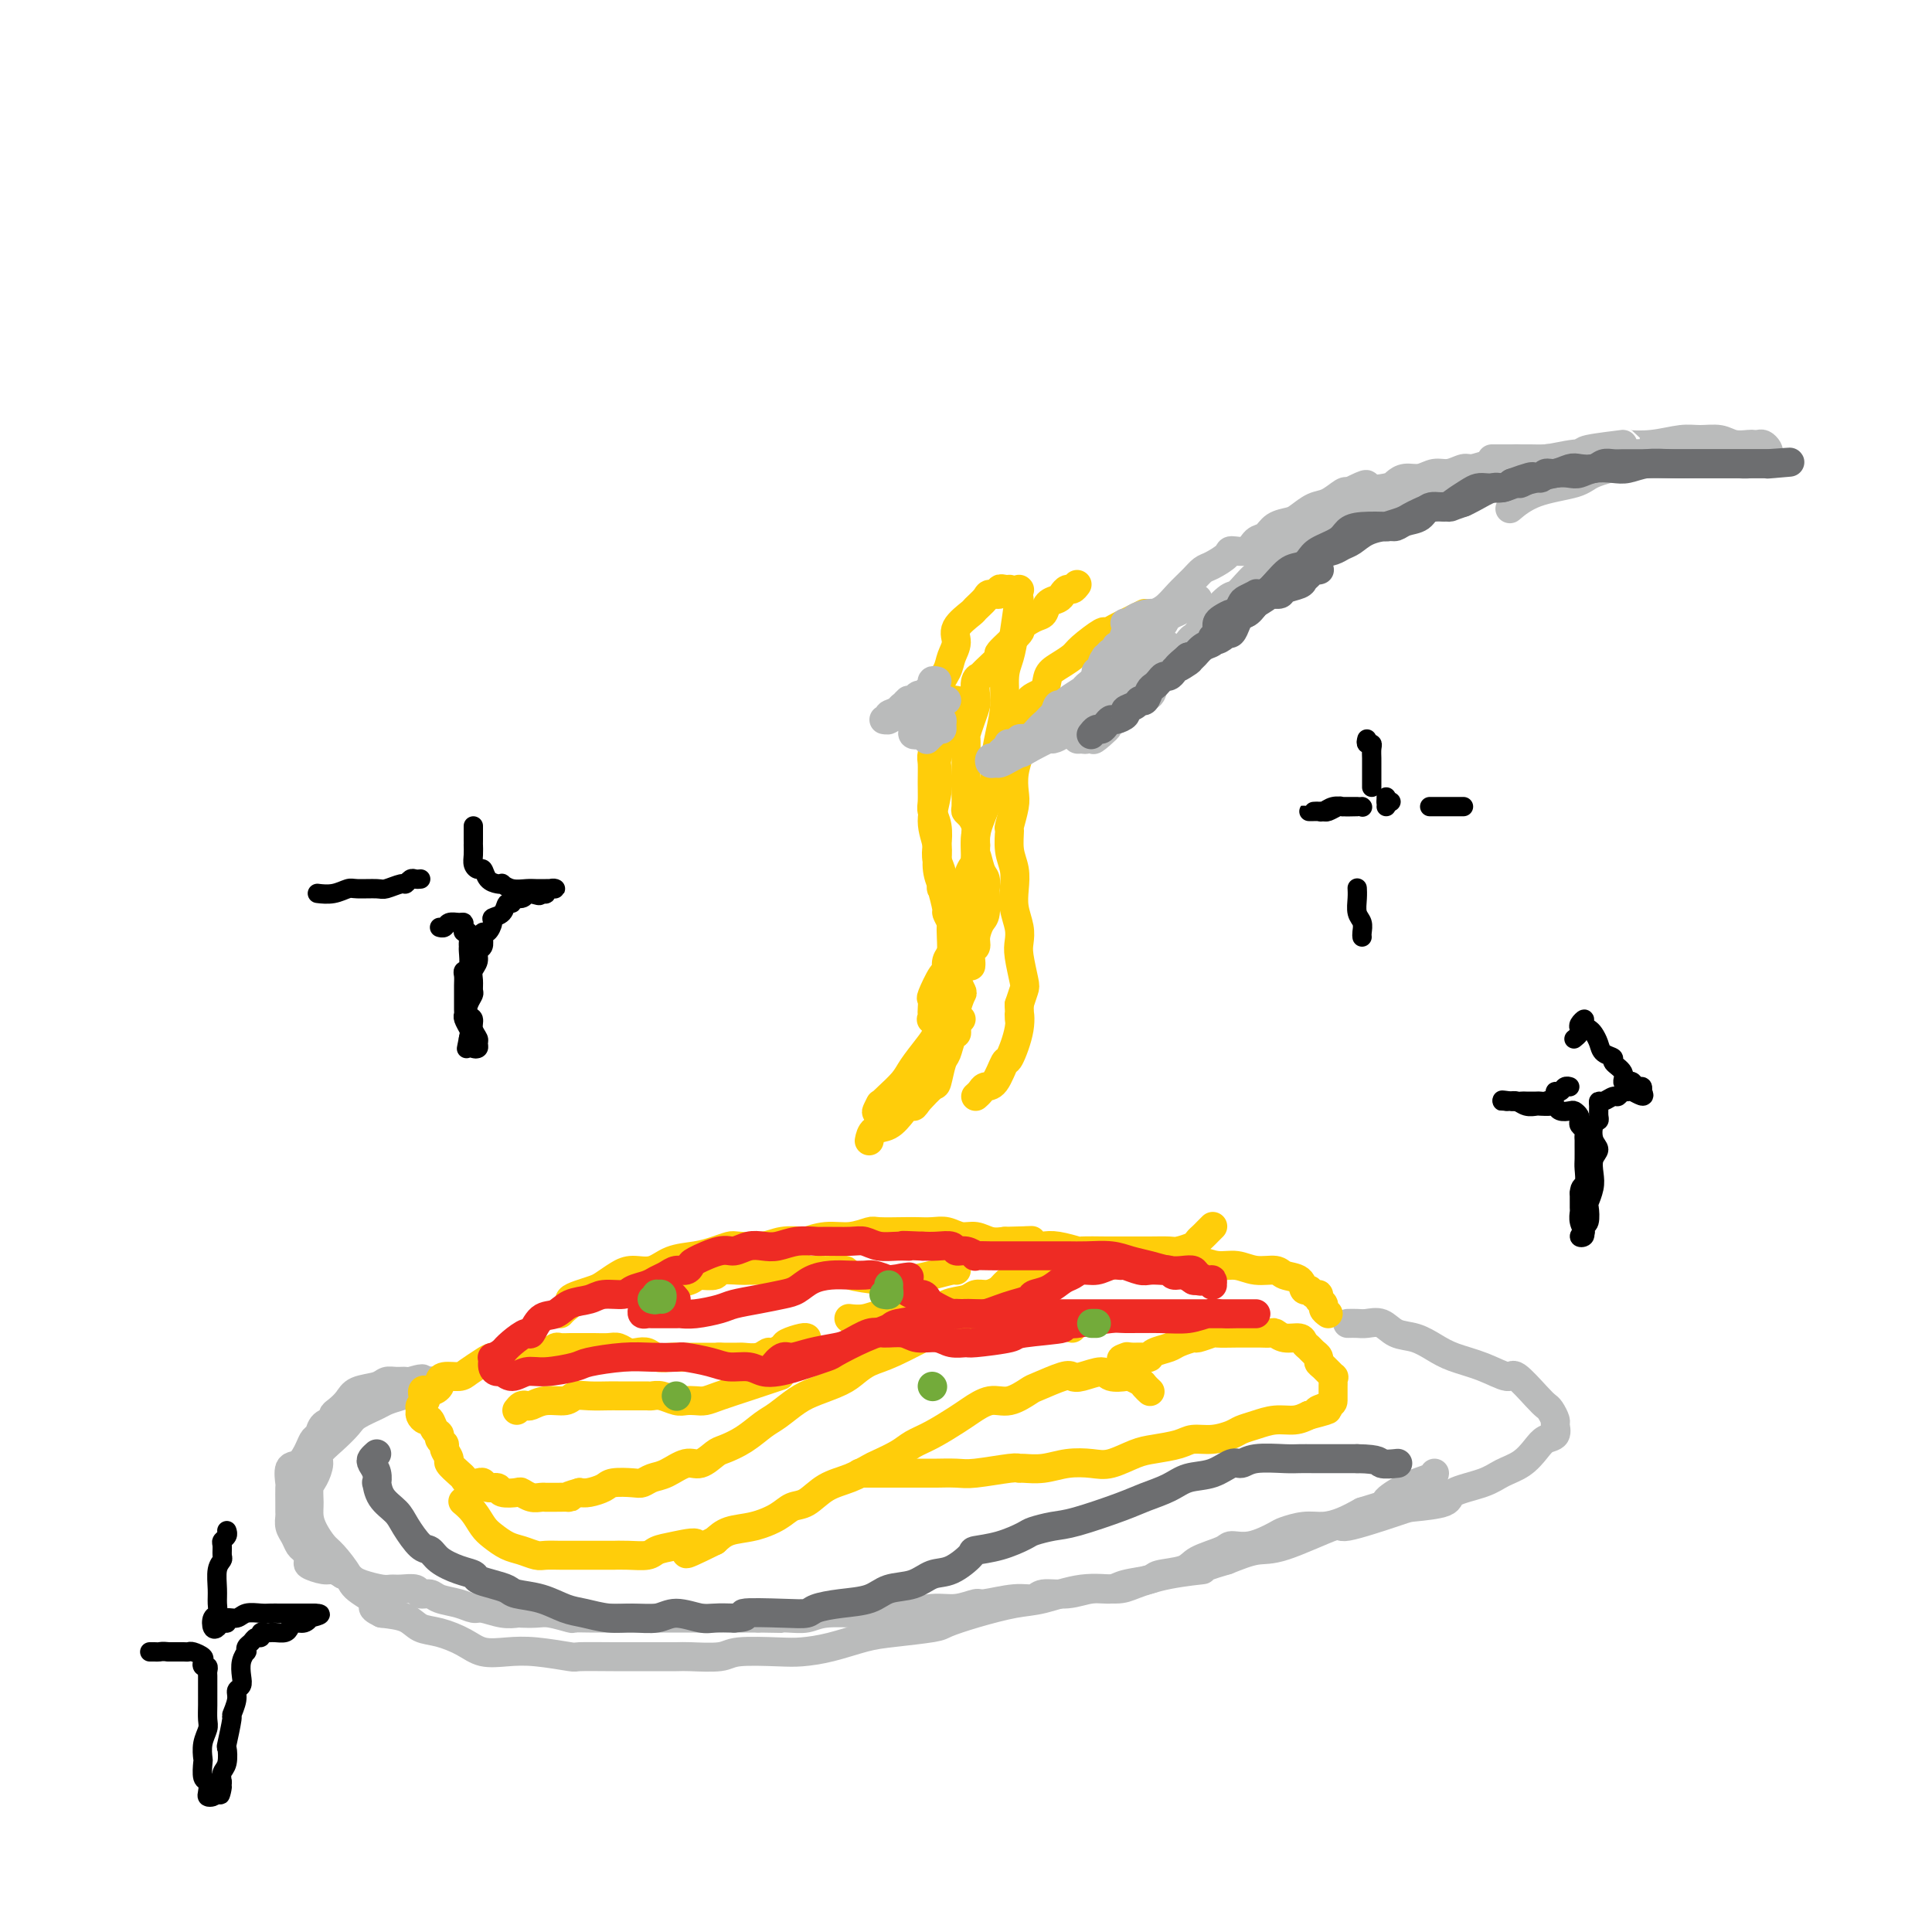 <svg viewBox='0 0 400 400' version='1.1' xmlns='http://www.w3.org/2000/svg' xmlns:xlink='http://www.w3.org/1999/xlink'><g fill='none' stroke='rgb(186,187,187)' stroke-width='6' stroke-linecap='round' stroke-linejoin='round'><path d='M279,274c0.692,-0.015 1.385,-0.030 2,0c0.615,0.030 1.154,0.105 2,0c0.846,-0.105 1.999,-0.390 3,0c1.001,0.390 1.852,1.455 3,2c1.148,0.545 2.595,0.571 4,1c1.405,0.429 2.769,1.260 4,2c1.231,0.740 2.329,1.388 4,2c1.671,0.612 3.915,1.186 6,2c2.085,0.814 4.011,1.866 5,2c0.989,0.134 1.039,-0.651 2,0c0.961,0.651 2.831,2.737 4,4c1.169,1.263 1.635,1.704 2,2c0.365,0.296 0.628,0.446 1,1c0.372,0.554 0.855,1.512 1,2c0.145,0.488 -0.046,0.505 0,1c0.046,0.495 0.329,1.470 0,2c-0.329,0.530 -1.270,0.617 -2,1c-0.730,0.383 -1.247,1.061 -2,2c-0.753,0.939 -1.741,2.139 -3,3c-1.259,0.861 -2.789,1.383 -4,2c-1.211,0.617 -2.101,1.329 -4,2c-1.899,0.671 -4.805,1.303 -6,2c-1.195,0.697 -0.679,1.461 -2,2c-1.321,0.539 -4.478,0.852 -6,1c-1.522,0.148 -1.409,0.129 -4,1c-2.591,0.871 -7.885,2.631 -10,3c-2.115,0.369 -1.051,-0.654 -3,0c-1.949,0.654 -6.909,2.984 -10,4c-3.091,1.016 -4.312,0.719 -6,1c-1.688,0.281 -3.844,1.141 -6,2'/><path d='M254,323c-7.772,2.276 -4.701,1.967 -5,2c-0.299,0.033 -3.969,0.408 -7,1c-3.031,0.592 -5.423,1.401 -7,2c-1.577,0.599 -2.338,0.989 -4,1c-1.662,0.011 -4.225,-0.358 -7,0c-2.775,0.358 -5.764,1.444 -8,2c-2.236,0.556 -3.721,0.583 -6,1c-2.279,0.417 -5.352,1.224 -8,2c-2.648,0.776 -4.870,1.521 -6,2c-1.130,0.479 -1.166,0.692 -3,1c-1.834,0.308 -5.466,0.710 -8,1c-2.534,0.290 -3.971,0.469 -6,1c-2.029,0.531 -4.651,1.414 -7,2c-2.349,0.586 -4.426,0.875 -6,1c-1.574,0.125 -2.645,0.086 -5,0c-2.355,-0.086 -5.993,-0.219 -8,0c-2.007,0.219 -2.382,0.791 -4,1c-1.618,0.209 -4.480,0.056 -6,0c-1.520,-0.056 -1.698,-0.014 -3,0c-1.302,0.014 -3.729,0.000 -6,0c-2.271,-0.000 -4.385,0.014 -7,0c-2.615,-0.014 -5.732,-0.055 -7,0c-1.268,0.055 -0.687,0.205 -2,0c-1.313,-0.205 -4.521,-0.766 -7,-1c-2.479,-0.234 -4.229,-0.142 -6,0c-1.771,0.142 -3.564,0.333 -5,0c-1.436,-0.333 -2.515,-1.189 -4,-2c-1.485,-0.811 -3.378,-1.578 -5,-2c-1.622,-0.422 -2.975,-0.498 -4,-1c-1.025,-0.502 -1.721,-1.429 -3,-2c-1.279,-0.571 -3.139,-0.785 -5,-1'/><path d='M79,334c-3.254,-1.541 -0.888,-1.395 -1,-2c-0.112,-0.605 -2.702,-1.961 -4,-3c-1.298,-1.039 -1.304,-1.762 -2,-3c-0.696,-1.238 -2.081,-2.992 -3,-4c-0.919,-1.008 -1.371,-1.271 -2,-2c-0.629,-0.729 -1.434,-1.923 -2,-3c-0.566,-1.077 -0.893,-2.036 -1,-3c-0.107,-0.964 0.008,-1.934 0,-3c-0.008,-1.066 -0.137,-2.228 0,-3c0.137,-0.772 0.541,-1.155 1,-2c0.459,-0.845 0.974,-2.151 1,-3c0.026,-0.849 -0.438,-1.239 0,-2c0.438,-0.761 1.779,-1.891 3,-3c1.221,-1.109 2.321,-2.195 3,-3c0.679,-0.805 0.935,-1.329 2,-2c1.065,-0.671 2.939,-1.489 4,-2c1.061,-0.511 1.310,-0.715 2,-1c0.690,-0.285 1.819,-0.651 3,-1c1.181,-0.349 2.412,-0.682 3,-1c0.588,-0.318 0.533,-0.621 1,-1c0.467,-0.379 1.457,-0.834 2,-1c0.543,-0.166 0.640,-0.045 1,0c0.360,0.045 0.982,0.012 1,0c0.018,-0.012 -0.570,-0.003 -1,0c-0.430,0.003 -0.703,0.001 -1,0c-0.297,-0.001 -0.618,-0.000 -1,0c-0.382,0.000 -0.823,0.000 -1,0c-0.177,-0.000 -0.088,-0.000 0,0'/><path d='M87,286c1.594,-1.082 -0.922,-0.287 -2,0c-1.078,0.287 -0.719,0.065 -1,0c-0.281,-0.065 -1.202,0.027 -2,0c-0.798,-0.027 -1.474,-0.172 -2,0c-0.526,0.172 -0.902,0.662 -2,1c-1.098,0.338 -2.919,0.525 -4,1c-1.081,0.475 -1.421,1.240 -2,2c-0.579,0.760 -1.398,1.517 -2,2c-0.602,0.483 -0.988,0.692 -1,1c-0.012,0.308 0.348,0.714 0,1c-0.348,0.286 -1.405,0.452 -2,1c-0.595,0.548 -0.727,1.478 -1,2c-0.273,0.522 -0.686,0.634 -1,1c-0.314,0.366 -0.529,0.985 -1,2c-0.471,1.015 -1.198,2.426 -2,3c-0.802,0.574 -1.679,0.311 -2,1c-0.321,0.689 -0.086,2.332 0,3c0.086,0.668 0.023,0.363 0,1c-0.023,0.637 -0.007,2.215 0,3c0.007,0.785 0.005,0.776 0,1c-0.005,0.224 -0.012,0.680 0,1c0.012,0.320 0.044,0.504 0,1c-0.044,0.496 -0.165,1.302 0,2c0.165,0.698 0.616,1.286 1,2c0.384,0.714 0.701,1.554 1,2c0.299,0.446 0.580,0.497 1,1c0.420,0.503 0.980,1.458 1,2c0.020,0.542 -0.500,0.671 0,1c0.500,0.329 2.019,0.858 3,1c0.981,0.142 1.423,-0.102 2,0c0.577,0.102 1.288,0.551 2,1'/><path d='M71,326c1.472,0.492 1.653,0.720 2,1c0.347,0.280 0.860,0.610 2,1c1.140,0.390 2.906,0.841 4,1c1.094,0.159 1.515,0.028 2,0c0.485,-0.028 1.034,0.048 2,0c0.966,-0.048 2.348,-0.220 3,0c0.652,0.220 0.573,0.834 1,1c0.427,0.166 1.358,-0.114 2,0c0.642,0.114 0.993,0.623 2,1c1.007,0.377 2.669,0.623 4,1c1.331,0.377 2.330,0.886 3,1c0.670,0.114 1.012,-0.165 2,0c0.988,0.165 2.622,0.775 4,1c1.378,0.225 2.499,0.064 3,0c0.501,-0.064 0.381,-0.031 1,0c0.619,0.031 1.978,0.061 3,0c1.022,-0.061 1.709,-0.212 3,0c1.291,0.212 3.187,0.789 4,1c0.813,0.211 0.542,0.057 1,0c0.458,-0.057 1.644,-0.015 3,0c1.356,0.015 2.881,0.004 4,0c1.119,-0.004 1.833,-0.001 3,0c1.167,0.001 2.789,0.000 4,0c1.211,-0.000 2.011,-0.000 3,0c0.989,0.000 2.167,0.000 3,0c0.833,-0.000 1.320,-0.000 2,0c0.680,0.000 1.552,0.000 3,0c1.448,-0.000 3.471,-0.000 5,0c1.529,0.000 2.566,0.000 3,0c0.434,-0.000 0.267,-0.000 1,0c0.733,0.000 2.367,0.000 4,0'/><path d='M157,335c9.038,0.159 5.134,0.057 4,0c-1.134,-0.057 0.504,-0.068 2,0c1.496,0.068 2.852,0.215 4,0c1.148,-0.215 2.088,-0.794 4,-1c1.912,-0.206 4.797,-0.040 7,0c2.203,0.040 3.725,-0.046 5,0c1.275,0.046 2.302,0.224 4,0c1.698,-0.224 4.068,-0.849 6,-1c1.932,-0.151 3.428,0.171 5,0c1.572,-0.171 3.220,-0.834 4,-1c0.780,-0.166 0.693,0.167 2,0c1.307,-0.167 4.008,-0.833 6,-1c1.992,-0.167 3.275,0.166 4,0c0.725,-0.166 0.890,-0.832 2,-1c1.110,-0.168 3.163,0.162 5,0c1.837,-0.162 3.458,-0.817 5,-1c1.542,-0.183 3.005,0.106 4,0c0.995,-0.106 1.523,-0.609 3,-1c1.477,-0.391 3.902,-0.672 5,-1c1.098,-0.328 0.870,-0.705 2,-1c1.130,-0.295 3.620,-0.508 5,-1c1.380,-0.492 1.652,-1.263 3,-2c1.348,-0.737 3.773,-1.440 5,-2c1.227,-0.560 1.255,-0.977 2,-1c0.745,-0.023 2.208,0.348 4,0c1.792,-0.348 3.914,-1.416 5,-2c1.086,-0.584 1.136,-0.684 2,-1c0.864,-0.316 2.541,-0.848 4,-1c1.459,-0.152 2.701,0.074 4,0c1.299,-0.074 2.657,-0.450 4,-1c1.343,-0.550 2.672,-1.275 4,-2'/><path d='M282,313c9.011,-2.774 5.539,-1.710 5,-2c-0.539,-0.290 1.856,-1.933 4,-3c2.144,-1.067 4.039,-1.556 5,-2c0.961,-0.444 0.989,-0.841 1,-1c0.011,-0.159 0.006,-0.079 0,0'/></g>
<g fill='none' stroke='rgb(255,205,10)' stroke-width='6' stroke-linecap='round' stroke-linejoin='round'><path d='M238,288c0.099,0.091 0.197,0.182 0,0c-0.197,-0.182 -0.690,-0.636 -1,-1c-0.310,-0.364 -0.437,-0.638 -1,-1c-0.563,-0.362 -1.562,-0.811 -2,-1c-0.438,-0.189 -0.317,-0.117 -1,0c-0.683,0.117 -2.172,0.278 -3,0c-0.828,-0.278 -0.996,-0.996 -2,-1c-1.004,-0.004 -2.844,0.704 -4,1c-1.156,0.296 -1.628,0.178 -2,0c-0.372,-0.178 -0.643,-0.417 -2,0c-1.357,0.417 -3.799,1.491 -5,2c-1.201,0.509 -1.163,0.453 -2,1c-0.837,0.547 -2.551,1.697 -4,2c-1.449,0.303 -2.632,-0.242 -4,0c-1.368,0.242 -2.920,1.272 -4,2c-1.080,0.728 -1.687,1.155 -3,2c-1.313,0.845 -3.334,2.109 -5,3c-1.666,0.891 -2.979,1.408 -4,2c-1.021,0.592 -1.749,1.260 -3,2c-1.251,0.740 -3.023,1.554 -4,2c-0.977,0.446 -1.157,0.524 -2,1c-0.843,0.476 -2.349,1.349 -4,2c-1.651,0.651 -3.448,1.082 -5,2c-1.552,0.918 -2.859,2.325 -4,3c-1.141,0.675 -2.115,0.617 -3,1c-0.885,0.383 -1.680,1.206 -3,2c-1.320,0.794 -3.163,1.560 -5,2c-1.837,0.440 -3.668,0.554 -5,1c-1.332,0.446 -2.166,1.223 -3,2'/><path d='M148,319c-9.541,4.725 -4.894,2.037 -4,1c0.894,-1.037 -1.965,-0.421 -4,0c-2.035,0.421 -3.246,0.649 -4,1c-0.754,0.351 -1.052,0.826 -2,1c-0.948,0.174 -2.547,0.047 -4,0c-1.453,-0.047 -2.760,-0.012 -3,0c-0.240,0.012 0.586,0.003 0,0c-0.586,-0.003 -2.584,-0.001 -4,0c-1.416,0.001 -2.251,0.001 -3,0c-0.749,-0.001 -1.411,-0.004 -2,0c-0.589,0.004 -1.105,0.013 -2,0c-0.895,-0.013 -2.169,-0.048 -3,0c-0.831,0.048 -1.220,0.180 -2,0c-0.780,-0.180 -1.952,-0.670 -3,-1c-1.048,-0.330 -1.973,-0.498 -3,-1c-1.027,-0.502 -2.156,-1.336 -3,-2c-0.844,-0.664 -1.401,-1.157 -2,-2c-0.599,-0.843 -1.238,-2.035 -2,-3c-0.762,-0.965 -1.646,-1.704 -2,-2c-0.354,-0.296 -0.177,-0.148 0,0'/><path d='M222,275c-1.084,-0.309 -2.169,-0.619 -3,-1c-0.831,-0.381 -1.410,-0.835 -2,-1c-0.590,-0.165 -1.192,-0.041 -2,0c-0.808,0.041 -1.824,0.001 -3,0c-1.176,-0.001 -2.514,0.038 -3,0c-0.486,-0.038 -0.121,-0.154 -1,0c-0.879,0.154 -3.004,0.576 -5,1c-1.996,0.424 -3.864,0.848 -5,1c-1.136,0.152 -1.539,0.033 -2,0c-0.461,-0.033 -0.978,0.022 -3,1c-2.022,0.978 -5.549,2.881 -8,4c-2.451,1.119 -3.828,1.453 -5,2c-1.172,0.547 -2.141,1.305 -3,2c-0.859,0.695 -1.608,1.326 -3,2c-1.392,0.674 -3.428,1.391 -5,2c-1.572,0.609 -2.680,1.109 -4,2c-1.320,0.891 -2.852,2.174 -4,3c-1.148,0.826 -1.910,1.196 -3,2c-1.090,0.804 -2.506,2.042 -4,3c-1.494,0.958 -3.064,1.637 -4,2c-0.936,0.363 -1.237,0.412 -2,1c-0.763,0.588 -1.987,1.716 -3,2c-1.013,0.284 -1.816,-0.278 -3,0c-1.184,0.278 -2.748,1.394 -4,2c-1.252,0.606 -2.193,0.701 -3,1c-0.807,0.299 -1.480,0.802 -2,1c-0.520,0.198 -0.888,0.092 -2,0c-1.112,-0.092 -2.968,-0.169 -4,0c-1.032,0.169 -1.239,0.584 -2,1c-0.761,0.416 -2.074,0.833 -3,1c-0.926,0.167 -1.463,0.083 -2,0'/><path d='M120,309c-4.172,1.155 -2.101,1.041 -2,1c0.101,-0.041 -1.768,-0.010 -3,0c-1.232,0.010 -1.826,-0.001 -2,0c-0.174,0.001 0.072,0.014 0,0c-0.072,-0.014 -0.461,-0.055 -1,0c-0.539,0.055 -1.229,0.207 -2,0c-0.771,-0.207 -1.625,-0.772 -2,-1c-0.375,-0.228 -0.272,-0.117 -1,0c-0.728,0.117 -2.288,0.241 -3,0c-0.712,-0.241 -0.576,-0.848 -1,-1c-0.424,-0.152 -1.409,0.152 -2,0c-0.591,-0.152 -0.787,-0.761 -1,-1c-0.213,-0.239 -0.443,-0.110 -1,0c-0.557,0.110 -1.440,0.199 -2,0c-0.560,-0.199 -0.795,-0.687 -1,-1c-0.205,-0.313 -0.380,-0.451 -1,-1c-0.620,-0.549 -1.687,-1.509 -2,-2c-0.313,-0.491 0.127,-0.513 0,-1c-0.127,-0.487 -0.822,-1.439 -1,-2c-0.178,-0.561 0.159,-0.733 0,-1c-0.159,-0.267 -0.816,-0.631 -1,-1c-0.184,-0.369 0.105,-0.743 0,-1c-0.105,-0.257 -0.602,-0.398 -1,-1c-0.398,-0.602 -0.696,-1.667 -1,-2c-0.304,-0.333 -0.614,0.065 -1,0c-0.386,-0.065 -0.849,-0.592 -1,-1c-0.151,-0.408 0.011,-0.697 0,-1c-0.011,-0.303 -0.195,-0.620 0,-1c0.195,-0.380 0.770,-0.823 1,-1c0.230,-0.177 0.115,-0.089 0,0'/><path d='M88,290c-1.288,-3.034 -0.010,-2.119 1,-2c1.010,0.119 1.750,-0.559 2,-1c0.250,-0.441 0.010,-0.647 0,-1c-0.010,-0.353 0.209,-0.855 1,-1c0.791,-0.145 2.153,0.066 3,0c0.847,-0.066 1.179,-0.409 2,-1c0.821,-0.591 2.130,-1.430 3,-2c0.870,-0.570 1.303,-0.871 2,-1c0.697,-0.129 1.660,-0.086 2,0c0.340,0.086 0.056,0.215 1,0c0.944,-0.215 3.117,-0.776 4,-1c0.883,-0.224 0.477,-0.113 1,0c0.523,0.113 1.973,0.226 3,0c1.027,-0.226 1.629,-0.793 2,-1c0.371,-0.207 0.512,-0.055 1,0c0.488,0.055 1.324,0.014 2,0c0.676,-0.014 1.192,-0.000 2,0c0.808,0.000 1.907,-0.014 3,0c1.093,0.014 2.180,0.055 3,0c0.820,-0.055 1.373,-0.207 2,0c0.627,0.207 1.327,0.773 2,1c0.673,0.227 1.318,0.113 2,0c0.682,-0.113 1.401,-0.226 2,0c0.599,0.226 1.077,0.793 2,1c0.923,0.207 2.291,0.056 3,0c0.709,-0.056 0.760,-0.015 1,0c0.240,0.015 0.669,0.004 1,0c0.331,-0.004 0.563,-0.001 1,0c0.437,0.001 1.079,0.000 2,0c0.921,-0.000 2.120,-0.000 3,0c0.880,0.000 1.440,0.000 2,0'/><path d='M149,281c6.028,0.153 1.097,0.037 0,0c-1.097,-0.037 1.641,0.005 3,0c1.359,-0.005 1.338,-0.057 2,0c0.662,0.057 2.007,0.223 3,0c0.993,-0.223 1.635,-0.834 2,-1c0.365,-0.166 0.451,0.113 1,0c0.549,-0.113 1.559,-0.619 2,-1c0.441,-0.381 0.314,-0.638 1,-1c0.686,-0.362 2.185,-0.828 3,-1c0.815,-0.172 0.947,-0.049 1,0c0.053,0.049 0.026,0.025 0,0'/><path d='M107,292c0.323,-0.414 0.646,-0.828 1,-1c0.354,-0.172 0.737,-0.102 1,0c0.263,0.102 0.404,0.238 1,0c0.596,-0.238 1.648,-0.848 3,-1c1.352,-0.152 3.005,0.156 4,0c0.995,-0.156 1.334,-0.774 2,-1c0.666,-0.226 1.660,-0.061 3,0c1.340,0.061 3.028,0.016 4,0c0.972,-0.016 1.230,-0.004 2,0c0.770,0.004 2.054,0.000 3,0c0.946,-0.000 1.556,0.004 2,0c0.444,-0.004 0.724,-0.015 1,0c0.276,0.015 0.549,0.056 1,0c0.451,-0.056 1.079,-0.211 2,0c0.921,0.211 2.134,0.786 3,1c0.866,0.214 1.383,0.066 2,0c0.617,-0.066 1.333,-0.049 2,0c0.667,0.049 1.287,0.132 2,0c0.713,-0.132 1.521,-0.479 3,-1c1.479,-0.521 3.629,-1.217 6,-2c2.371,-0.783 4.963,-1.652 6,-2c1.037,-0.348 0.518,-0.174 0,0'/><path d='M178,305c0.357,-0.000 0.714,-0.000 1,0c0.286,0.000 0.501,0.000 1,0c0.499,-0.000 1.283,-0.000 2,0c0.717,0.000 1.365,0.000 2,0c0.635,-0.000 1.255,-0.000 2,0c0.745,0.000 1.616,0.001 3,0c1.384,-0.001 3.281,-0.004 4,0c0.719,0.004 0.259,0.015 1,0c0.741,-0.015 2.683,-0.057 4,0c1.317,0.057 2.010,0.212 4,0c1.990,-0.212 5.276,-0.793 7,-1c1.724,-0.207 1.886,-0.042 2,0c0.114,0.042 0.181,-0.040 1,0c0.819,0.040 2.389,0.200 4,0c1.611,-0.200 3.262,-0.761 5,-1c1.738,-0.239 3.565,-0.158 5,0c1.435,0.158 2.480,0.392 4,0c1.520,-0.392 3.515,-1.411 5,-2c1.485,-0.589 2.460,-0.749 4,-1c1.540,-0.251 3.644,-0.592 5,-1c1.356,-0.408 1.965,-0.883 3,-1c1.035,-0.117 2.495,0.122 4,0c1.505,-0.122 3.053,-0.606 4,-1c0.947,-0.394 1.292,-0.697 2,-1c0.708,-0.303 1.777,-0.607 3,-1c1.223,-0.393 2.598,-0.875 4,-1c1.402,-0.125 2.829,0.107 4,0c1.171,-0.107 2.085,-0.554 3,-1'/><path d='M271,293c6.691,-1.727 2.917,-1.044 2,-1c-0.917,0.044 1.022,-0.551 2,-1c0.978,-0.449 0.994,-0.751 1,-1c0.006,-0.249 0.003,-0.443 0,-1c-0.003,-0.557 -0.007,-1.477 0,-2c0.007,-0.523 0.026,-0.651 0,-1c-0.026,-0.349 -0.097,-0.920 0,-1c0.097,-0.080 0.363,0.329 0,0c-0.363,-0.329 -1.354,-1.398 -2,-2c-0.646,-0.602 -0.947,-0.738 -1,-1c-0.053,-0.262 0.142,-0.649 0,-1c-0.142,-0.351 -0.622,-0.668 -1,-1c-0.378,-0.332 -0.654,-0.681 -1,-1c-0.346,-0.319 -0.760,-0.607 -1,-1c-0.240,-0.393 -0.305,-0.890 -1,-1c-0.695,-0.110 -2.020,0.167 -3,0c-0.980,-0.167 -1.615,-0.777 -2,-1c-0.385,-0.223 -0.521,-0.060 -1,0c-0.479,0.060 -1.302,0.015 -2,0c-0.698,-0.015 -1.270,-0.000 -2,0c-0.730,0.000 -1.619,-0.015 -3,0c-1.381,0.015 -3.256,0.060 -4,0c-0.744,-0.060 -0.358,-0.223 -1,0c-0.642,0.223 -2.312,0.833 -3,1c-0.688,0.167 -0.394,-0.109 -1,0c-0.606,0.109 -2.111,0.604 -3,1c-0.889,0.396 -1.161,0.695 -2,1c-0.839,0.305 -2.246,0.618 -3,1c-0.754,0.382 -0.857,0.834 -1,1c-0.143,0.166 -0.327,0.048 -1,0c-0.673,-0.048 -1.837,-0.024 -3,0'/><path d='M234,281c-3.022,0.778 -1.578,0.222 -1,0c0.578,-0.222 0.289,-0.111 0,0'/><path d='M275,272c-0.455,-0.331 -0.909,-0.662 -1,-1c-0.091,-0.338 0.183,-0.683 0,-1c-0.183,-0.317 -0.823,-0.605 -1,-1c-0.177,-0.395 0.109,-0.897 0,-1c-0.109,-0.103 -0.614,0.194 -1,0c-0.386,-0.194 -0.654,-0.879 -1,-1c-0.346,-0.121 -0.770,0.323 -1,0c-0.230,-0.323 -0.266,-1.411 -1,-2c-0.734,-0.589 -2.166,-0.679 -3,-1c-0.834,-0.321 -1.069,-0.874 -2,-1c-0.931,-0.126 -2.558,0.177 -4,0c-1.442,-0.177 -2.699,-0.832 -4,-1c-1.301,-0.168 -2.646,0.151 -4,0c-1.354,-0.151 -2.718,-0.774 -4,-1c-1.282,-0.226 -2.481,-0.057 -4,0c-1.519,0.057 -3.359,0.001 -5,0c-1.641,-0.001 -3.082,0.051 -4,0c-0.918,-0.051 -1.312,-0.206 -2,0c-0.688,0.206 -1.669,0.773 -3,1c-1.331,0.227 -3.013,0.114 -4,0c-0.987,-0.114 -1.279,-0.227 -2,0c-0.721,0.227 -1.870,0.796 -3,1c-1.130,0.204 -2.242,0.043 -3,0c-0.758,-0.043 -1.162,0.033 -2,0c-0.838,-0.033 -2.111,-0.174 -3,0c-0.889,0.174 -1.393,0.662 -2,1c-0.607,0.338 -1.316,0.525 -2,1c-0.684,0.475 -1.342,1.237 -2,2'/><path d='M207,267c-1.504,0.860 -2.266,1.008 -3,1c-0.734,-0.008 -1.442,-0.174 -2,0c-0.558,0.174 -0.966,0.688 -2,1c-1.034,0.312 -2.695,0.422 -4,1c-1.305,0.578 -2.253,1.623 -3,2c-0.747,0.377 -1.293,0.087 -2,0c-0.707,-0.087 -1.573,0.029 -3,0c-1.427,-0.029 -3.413,-0.204 -5,0c-1.587,0.204 -2.773,0.786 -4,1c-1.227,0.214 -2.493,0.061 -3,0c-0.507,-0.061 -0.253,-0.031 0,0'/><path d='M116,272c0.299,-0.333 0.598,-0.667 1,-1c0.402,-0.333 0.908,-0.666 1,-1c0.092,-0.334 -0.229,-0.670 0,-1c0.229,-0.330 1.008,-0.653 2,-1c0.992,-0.347 2.197,-0.718 3,-1c0.803,-0.282 1.203,-0.475 2,-1c0.797,-0.525 1.991,-1.384 3,-2c1.009,-0.616 1.834,-0.991 3,-1c1.166,-0.009 2.673,0.348 4,0c1.327,-0.348 2.474,-1.400 4,-2c1.526,-0.600 3.430,-0.748 5,-1c1.570,-0.252 2.806,-0.607 4,-1c1.194,-0.393 2.345,-0.824 3,-1c0.655,-0.176 0.814,-0.099 2,0c1.186,0.099 3.401,0.219 5,0c1.599,-0.219 2.583,-0.776 4,-1c1.417,-0.224 3.266,-0.116 4,0c0.734,0.116 0.354,0.241 1,0c0.646,-0.241 2.319,-0.849 4,-1c1.681,-0.151 3.370,0.156 5,0c1.630,-0.156 3.202,-0.773 4,-1c0.798,-0.227 0.821,-0.062 2,0c1.179,0.062 3.512,0.021 5,0c1.488,-0.021 2.131,-0.021 3,0c0.869,0.021 1.965,0.062 3,0c1.035,-0.062 2.009,-0.226 3,0c0.991,0.226 1.997,0.844 3,1c1.003,0.156 2.001,-0.150 3,0c0.999,0.150 2.000,0.757 3,1c1.000,0.243 2.000,0.121 3,0'/><path d='M208,257c9.417,-0.214 4.458,-0.250 3,0c-1.458,0.250 0.585,0.785 2,1c1.415,0.215 2.200,0.110 3,0c0.800,-0.110 1.613,-0.226 3,0c1.387,0.226 3.347,0.793 4,1c0.653,0.207 0.001,0.056 1,0c0.999,-0.056 3.651,-0.015 5,0c1.349,0.015 1.396,0.005 2,0c0.604,-0.005 1.766,-0.004 3,0c1.234,0.004 2.540,0.012 4,0c1.460,-0.012 3.074,-0.045 4,0c0.926,0.045 1.165,0.167 2,0c0.835,-0.167 2.266,-0.623 3,-1c0.734,-0.377 0.771,-0.676 1,-1c0.229,-0.324 0.649,-0.675 1,-1c0.351,-0.325 0.633,-0.626 1,-1c0.367,-0.374 0.819,-0.821 1,-1c0.181,-0.179 0.090,-0.089 0,0'/><path d='M138,267c0.393,0.091 0.785,0.182 1,0c0.215,-0.182 0.251,-0.636 1,-1c0.749,-0.364 2.211,-0.637 3,-1c0.789,-0.363 0.905,-0.815 1,-1c0.095,-0.185 0.170,-0.102 1,0c0.830,0.102 2.414,0.224 3,0c0.586,-0.224 0.173,-0.792 1,-1c0.827,-0.208 2.892,-0.056 4,0c1.108,0.056 1.258,0.015 2,0c0.742,-0.015 2.075,-0.004 3,0c0.925,0.004 1.441,0.001 2,0c0.559,-0.001 1.159,-0.000 2,0c0.841,0.000 1.922,-0.001 3,0c1.078,0.001 2.154,0.003 3,0c0.846,-0.003 1.462,-0.011 2,0c0.538,0.011 0.997,0.041 2,0c1.003,-0.041 2.549,-0.154 3,0c0.451,0.154 -0.194,0.574 1,1c1.194,0.426 4.225,0.856 6,1c1.775,0.144 2.294,-0.000 3,0c0.706,0.000 1.601,0.144 3,0c1.399,-0.144 3.303,-0.575 5,-1c1.697,-0.425 3.188,-0.845 4,-1c0.812,-0.155 0.946,-0.044 1,0c0.054,0.044 0.027,0.022 0,0'/><path d='M237,127c-0.607,0.304 -1.214,0.608 -2,1c-0.786,0.392 -1.752,0.873 -2,1c-0.248,0.127 0.221,-0.100 0,0c-0.221,0.100 -1.132,0.526 -2,1c-0.868,0.474 -1.692,0.995 -2,1c-0.308,0.005 -0.100,-0.505 -1,0c-0.900,0.505 -2.907,2.026 -4,3c-1.093,0.974 -1.270,1.400 -2,2c-0.730,0.600 -2.013,1.375 -3,2c-0.987,0.625 -1.680,1.102 -2,2c-0.320,0.898 -0.268,2.219 -1,3c-0.732,0.781 -2.248,1.023 -3,2c-0.752,0.977 -0.741,2.690 -1,4c-0.259,1.310 -0.788,2.217 -1,3c-0.212,0.783 -0.108,1.443 0,2c0.108,0.557 0.221,1.012 0,2c-0.221,0.988 -0.777,2.510 -1,4c-0.223,1.490 -0.113,2.947 0,4c0.113,1.053 0.230,1.702 0,3c-0.230,1.298 -0.808,3.246 -1,4c-0.192,0.754 0.000,0.315 0,1c-0.000,0.685 -0.192,2.494 0,4c0.192,1.506 0.770,2.711 1,4c0.230,1.289 0.113,2.664 0,4c-0.113,1.336 -0.223,2.635 0,4c0.223,1.365 0.778,2.798 1,4c0.222,1.202 0.109,2.173 0,3c-0.109,0.827 -0.215,1.510 0,3c0.215,1.490 0.750,3.786 1,5c0.250,1.214 0.214,1.347 0,2c-0.214,0.653 -0.607,1.827 -1,3'/><path d='M211,208c0.279,6.092 -0.022,2.824 0,2c0.022,-0.824 0.367,0.798 0,3c-0.367,2.202 -1.446,4.985 -2,6c-0.554,1.015 -0.583,0.262 -1,1c-0.417,0.738 -1.222,2.969 -2,4c-0.778,1.031 -1.528,0.864 -2,1c-0.472,0.136 -0.666,0.575 -1,1c-0.334,0.425 -0.810,0.836 -1,1c-0.190,0.164 -0.095,0.082 0,0'/><path d='M223,121c-0.336,0.446 -0.671,0.892 -1,1c-0.329,0.108 -0.651,-0.122 -1,0c-0.349,0.122 -0.725,0.595 -1,1c-0.275,0.405 -0.450,0.743 -1,1c-0.550,0.257 -1.474,0.433 -2,1c-0.526,0.567 -0.654,1.526 -1,2c-0.346,0.474 -0.909,0.464 -2,1c-1.091,0.536 -2.709,1.618 -3,2c-0.291,0.382 0.746,0.064 0,1c-0.746,0.936 -3.275,3.128 -4,4c-0.725,0.872 0.356,0.426 0,1c-0.356,0.574 -2.147,2.169 -3,3c-0.853,0.831 -0.767,0.896 -1,1c-0.233,0.104 -0.784,0.245 -1,1c-0.216,0.755 -0.096,2.123 0,3c0.096,0.877 0.169,1.264 0,2c-0.169,0.736 -0.581,1.821 -1,3c-0.419,1.179 -0.844,2.451 -1,3c-0.156,0.549 -0.042,0.374 0,1c0.042,0.626 0.011,2.053 0,3c-0.011,0.947 -0.003,1.413 0,2c0.003,0.587 0.000,1.295 0,2c-0.000,0.705 0.003,1.406 0,2c-0.003,0.594 -0.011,1.079 0,2c0.011,0.921 0.041,2.277 0,3c-0.041,0.723 -0.155,0.812 0,1c0.155,0.188 0.578,0.473 1,1c0.422,0.527 0.845,1.296 1,2c0.155,0.704 0.044,1.344 0,2c-0.044,0.656 -0.022,1.328 0,2'/><path d='M202,175c-0.044,5.555 -0.156,2.441 0,2c0.156,-0.441 0.578,1.790 1,3c0.422,1.210 0.842,1.397 1,2c0.158,0.603 0.052,1.621 0,2c-0.052,0.379 -0.051,0.119 0,1c0.051,0.881 0.154,2.904 0,4c-0.154,1.096 -0.563,1.267 -1,2c-0.437,0.733 -0.902,2.028 -1,3c-0.098,0.972 0.170,1.619 0,2c-0.170,0.381 -0.777,0.494 -1,1c-0.223,0.506 -0.060,1.406 0,2c0.060,0.594 0.017,0.884 0,1c-0.017,0.116 -0.009,0.058 0,0'/><path d='M209,122c-0.294,0.031 -0.588,0.063 -1,0c-0.412,-0.063 -0.941,-0.220 -1,0c-0.059,0.220 0.351,0.817 0,1c-0.351,0.183 -1.465,-0.047 -2,0c-0.535,0.047 -0.493,0.372 -1,1c-0.507,0.628 -1.565,1.561 -2,2c-0.435,0.439 -0.248,0.385 -1,1c-0.752,0.615 -2.444,1.899 -3,3c-0.556,1.101 0.023,2.018 0,3c-0.023,0.982 -0.647,2.030 -1,3c-0.353,0.970 -0.433,1.861 -1,3c-0.567,1.139 -1.620,2.526 -2,4c-0.380,1.474 -0.088,3.037 0,4c0.088,0.963 -0.029,1.327 0,2c0.029,0.673 0.204,1.654 0,3c-0.204,1.346 -0.788,3.056 -1,4c-0.212,0.944 -0.053,1.122 0,2c0.053,0.878 0.000,2.454 0,4c-0.000,1.546 0.051,3.061 0,4c-0.051,0.939 -0.206,1.303 0,2c0.206,0.697 0.774,1.726 1,3c0.226,1.274 0.112,2.793 0,4c-0.112,1.207 -0.222,2.103 0,3c0.222,0.897 0.777,1.794 1,3c0.223,1.206 0.115,2.721 0,3c-0.115,0.279 -0.237,-0.678 0,0c0.237,0.678 0.833,2.990 1,4c0.167,1.010 -0.095,0.717 0,1c0.095,0.283 0.548,1.141 1,2'/><path d='M197,191c0.469,7.860 0.140,3.511 0,2c-0.140,-1.511 -0.092,-0.185 0,1c0.092,1.185 0.227,2.227 0,3c-0.227,0.773 -0.817,1.277 -1,2c-0.183,0.723 0.042,1.665 0,2c-0.042,0.335 -0.351,0.064 -1,1c-0.649,0.936 -1.637,3.078 -2,4c-0.363,0.922 -0.099,0.625 0,1c0.099,0.375 0.034,1.421 0,2c-0.034,0.579 -0.035,0.691 0,1c0.035,0.309 0.107,0.815 0,1c-0.107,0.185 -0.393,0.050 0,0c0.393,-0.050 1.464,-0.013 2,0c0.536,0.013 0.535,0.004 1,0c0.465,-0.004 1.394,-0.001 2,0c0.606,0.001 0.887,0.000 1,0c0.113,-0.000 0.056,-0.000 0,0'/><path d='M211,122c0.000,0.000 0.100,0.100 0.1,0.1'/><path d='M211,124c-0.341,2.475 -0.683,4.949 -1,7c-0.317,2.051 -0.611,3.677 -1,5c-0.389,1.323 -0.873,2.343 -1,4c-0.127,1.657 0.104,3.950 0,6c-0.104,2.050 -0.543,3.856 -1,6c-0.457,2.144 -0.931,4.627 -1,6c-0.069,1.373 0.266,1.636 0,3c-0.266,1.364 -1.134,3.828 -2,6c-0.866,2.172 -1.731,4.050 -2,6c-0.269,1.950 0.059,3.971 0,5c-0.059,1.029 -0.503,1.065 -1,2c-0.497,0.935 -1.046,2.768 -1,4c0.046,1.232 0.688,1.863 1,3c0.312,1.137 0.295,2.781 0,4c-0.295,1.219 -0.868,2.012 -1,3c-0.132,0.988 0.178,2.171 0,3c-0.178,0.829 -0.846,1.305 -1,2c-0.154,0.695 0.204,1.607 0,2c-0.204,0.393 -0.969,0.265 -1,1c-0.031,0.735 0.671,2.333 1,3c0.329,0.667 0.285,0.403 0,1c-0.285,0.597 -0.811,2.056 -1,3c-0.189,0.944 -0.039,1.374 0,2c0.039,0.626 -0.031,1.450 0,2c0.031,0.550 0.163,0.828 0,1c-0.163,0.172 -0.619,0.240 -1,1c-0.381,0.760 -0.685,2.212 -1,3c-0.315,0.788 -0.641,0.912 -1,2c-0.359,1.088 -0.750,3.139 -1,4c-0.250,0.861 -0.357,0.532 -1,1c-0.643,0.468 -1.821,1.734 -3,3'/><path d='M190,228c-1.380,2.246 -0.829,0.360 -1,0c-0.171,-0.360 -1.065,0.804 -2,2c-0.935,1.196 -1.910,2.424 -3,3c-1.090,0.576 -2.293,0.501 -3,1c-0.707,0.499 -0.916,1.571 -1,2c-0.084,0.429 -0.042,0.214 0,0'/><path d='M198,145c0.122,0.025 0.244,0.050 0,0c-0.244,-0.050 -0.853,-0.174 -1,0c-0.147,0.174 0.167,0.645 0,1c-0.167,0.355 -0.816,0.593 -1,1c-0.184,0.407 0.095,0.985 0,2c-0.095,1.015 -0.566,2.469 -1,4c-0.434,1.531 -0.830,3.140 -1,4c-0.170,0.860 -0.113,0.970 0,2c0.113,1.030 0.281,2.978 0,5c-0.281,2.022 -1.010,4.116 -1,6c0.010,1.884 0.759,3.557 1,5c0.241,1.443 -0.026,2.654 0,4c0.026,1.346 0.347,2.825 1,4c0.653,1.175 1.639,2.046 2,3c0.361,0.954 0.095,1.990 0,3c-0.095,1.010 -0.021,1.995 0,3c0.021,1.005 -0.011,2.029 0,3c0.011,0.971 0.067,1.887 0,3c-0.067,1.113 -0.256,2.423 0,3c0.256,0.577 0.956,0.423 1,1c0.044,0.577 -0.567,1.886 -1,3c-0.433,1.114 -0.686,2.035 -1,3c-0.314,0.965 -0.688,1.976 -1,3c-0.312,1.024 -0.563,2.060 -1,3c-0.437,0.940 -1.059,1.782 -2,3c-0.941,1.218 -2.201,2.811 -3,4c-0.799,1.189 -1.138,1.974 -2,3c-0.862,1.026 -2.246,2.293 -3,3c-0.754,0.707 -0.877,0.853 -1,1'/><path d='M183,228c-2.400,3.800 -1.400,1.800 -1,1c0.400,-0.800 0.200,-0.400 0,0'/></g>
<g fill='none' stroke='rgb(186,187,187)' stroke-width='6' stroke-linecap='round' stroke-linejoin='round'><path d='M265,114c5.705,-3.575 1.967,-1.013 1,0c-0.967,1.013 0.835,0.478 2,0c1.165,-0.478 1.691,-0.898 2,-1c0.309,-0.102 0.401,0.113 1,0c0.599,-0.113 1.706,-0.555 2,-1c0.294,-0.445 -0.223,-0.892 0,-1c0.223,-0.108 1.186,0.122 2,0c0.814,-0.122 1.477,-0.596 2,-1c0.523,-0.404 0.905,-0.739 2,-1c1.095,-0.261 2.901,-0.450 4,-1c1.099,-0.550 1.490,-1.462 2,-2c0.510,-0.538 1.140,-0.704 2,-1c0.860,-0.296 1.949,-0.723 3,-1c1.051,-0.277 2.062,-0.403 3,-1c0.938,-0.597 1.801,-1.666 3,-2c1.199,-0.334 2.732,0.065 4,0c1.268,-0.065 2.271,-0.596 3,-1c0.729,-0.404 1.183,-0.683 2,-1c0.817,-0.317 1.996,-0.673 4,-1c2.004,-0.327 4.832,-0.624 6,-1c1.168,-0.376 0.677,-0.832 1,-1c0.323,-0.168 1.461,-0.049 2,0c0.539,0.049 0.481,0.027 1,0c0.519,-0.027 1.615,-0.060 3,0c1.385,0.060 3.057,0.212 4,0c0.943,-0.212 1.156,-0.789 2,-1c0.844,-0.211 2.319,-0.057 3,0c0.681,0.057 0.568,0.015 1,0c0.432,-0.015 1.409,-0.004 2,0c0.591,0.004 0.795,0.002 1,0'/><path d='M335,95c6.271,-1.155 2.447,-1.041 1,-1c-1.447,0.041 -0.518,0.011 0,0c0.518,-0.011 0.623,-0.003 1,0c0.377,0.003 1.025,0.001 1,0c-0.025,-0.001 -0.721,-0.000 -1,0c-0.279,0.000 -0.139,0.000 0,0'/><path d='M281,106c-0.223,-0.081 -0.445,-0.161 -1,0c-0.555,0.161 -1.442,0.564 -2,1c-0.558,0.436 -0.787,0.906 -1,1c-0.213,0.094 -0.410,-0.188 -1,0c-0.590,0.188 -1.575,0.846 -2,1c-0.425,0.154 -0.292,-0.196 -1,0c-0.708,0.196 -2.259,0.938 -3,1c-0.741,0.062 -0.674,-0.555 -1,0c-0.326,0.555 -1.046,2.284 -2,3c-0.954,0.716 -2.143,0.420 -3,1c-0.857,0.580 -1.383,2.037 -2,3c-0.617,0.963 -1.326,1.433 -2,2c-0.674,0.567 -1.312,1.230 -2,2c-0.688,0.770 -1.424,1.646 -2,2c-0.576,0.354 -0.991,0.186 -2,1c-1.009,0.814 -2.612,2.611 -3,3c-0.388,0.389 0.439,-0.632 0,0c-0.439,0.632 -2.145,2.915 -3,4c-0.855,1.085 -0.859,0.972 -1,1c-0.141,0.028 -0.418,0.195 -1,1c-0.582,0.805 -1.470,2.246 -2,3c-0.530,0.754 -0.704,0.822 -1,1c-0.296,0.178 -0.716,0.467 -1,1c-0.284,0.533 -0.432,1.311 -1,2c-0.568,0.689 -1.556,1.287 -2,2c-0.444,0.713 -0.346,1.539 -1,2c-0.654,0.461 -2.062,0.557 -3,1c-0.938,0.443 -1.406,1.235 -2,2c-0.594,0.765 -1.312,1.504 -2,2c-0.688,0.496 -1.344,0.748 -2,1'/><path d='M229,150c-5.306,5.731 -1.071,2.057 0,1c1.071,-1.057 -1.023,0.502 -2,1c-0.977,0.498 -0.836,-0.066 -1,0c-0.164,0.066 -0.632,0.762 -1,1c-0.368,0.238 -0.635,0.018 -1,0c-0.365,-0.018 -0.829,0.166 -1,0c-0.171,-0.166 -0.051,-0.681 0,-1c0.051,-0.319 0.032,-0.440 0,-1c-0.032,-0.560 -0.078,-1.557 0,-2c0.078,-0.443 0.279,-0.330 1,-1c0.721,-0.670 1.960,-2.121 3,-3c1.040,-0.879 1.880,-1.186 3,-2c1.120,-0.814 2.520,-2.134 3,-3c0.480,-0.866 0.038,-1.276 1,-2c0.962,-0.724 3.326,-1.760 4,-2c0.674,-0.240 -0.343,0.317 0,0c0.343,-0.317 2.047,-1.509 3,-2c0.953,-0.491 1.154,-0.280 1,0c-0.154,0.280 -0.663,0.631 -1,1c-0.337,0.369 -0.503,0.757 -1,1c-0.497,0.243 -1.324,0.341 -2,1c-0.676,0.659 -1.200,1.878 -2,3c-0.800,1.122 -1.877,2.146 -3,3c-1.123,0.854 -2.293,1.539 -3,2c-0.707,0.461 -0.952,0.698 -2,1c-1.048,0.302 -2.899,0.669 -4,1c-1.101,0.331 -1.450,0.628 -2,1c-0.550,0.372 -1.300,0.821 -2,1c-0.700,0.179 -1.350,0.090 -2,0'/><path d='M218,149c-1.902,0.516 -0.656,-0.195 0,-1c0.656,-0.805 0.723,-1.706 1,-2c0.277,-0.294 0.764,0.019 1,0c0.236,-0.019 0.222,-0.368 1,-1c0.778,-0.632 2.349,-1.545 3,-2c0.651,-0.455 0.384,-0.451 1,-1c0.616,-0.549 2.116,-1.649 3,-2c0.884,-0.351 1.154,0.049 2,0c0.846,-0.049 2.270,-0.546 3,-1c0.730,-0.454 0.767,-0.865 1,-1c0.233,-0.135 0.663,0.004 1,0c0.337,-0.004 0.581,-0.153 1,0c0.419,0.153 1.014,0.608 1,1c-0.014,0.392 -0.637,0.722 -1,1c-0.363,0.278 -0.464,0.503 -1,1c-0.536,0.497 -1.506,1.264 -2,2c-0.494,0.736 -0.513,1.441 -1,2c-0.487,0.559 -1.441,0.973 -2,1c-0.559,0.027 -0.723,-0.333 -1,0c-0.277,0.333 -0.667,1.358 -1,2c-0.333,0.642 -0.609,0.901 -1,1c-0.391,0.099 -0.897,0.038 -1,0c-0.103,-0.038 0.196,-0.052 0,0c-0.196,0.052 -0.888,0.168 -1,0c-0.112,-0.168 0.354,-0.622 1,-1c0.646,-0.378 1.470,-0.679 2,-1c0.530,-0.321 0.765,-0.660 1,-1'/><path d='M229,146c1.104,-0.687 1.865,-0.903 2,-1c0.135,-0.097 -0.356,-0.075 0,0c0.356,0.075 1.557,0.201 2,0c0.443,-0.201 0.126,-0.730 0,-1c-0.126,-0.270 -0.062,-0.279 0,0c0.062,0.279 0.122,0.848 0,1c-0.122,0.152 -0.427,-0.113 -1,0c-0.573,0.113 -1.414,0.605 -2,1c-0.586,0.395 -0.916,0.695 -1,1c-0.084,0.305 0.079,0.617 0,1c-0.079,0.383 -0.398,0.839 -1,1c-0.602,0.161 -1.485,0.029 -2,0c-0.515,-0.029 -0.660,0.045 -1,0c-0.340,-0.045 -0.875,-0.208 -1,0c-0.125,0.208 0.159,0.787 0,1c-0.159,0.213 -0.760,0.061 -1,0c-0.240,-0.061 -0.120,-0.030 0,0'/><path d='M222,149c-0.295,-0.081 -0.589,-0.161 -1,0c-0.411,0.161 -0.937,0.564 -1,1c-0.063,0.436 0.338,0.905 0,1c-0.338,0.095 -1.416,-0.185 -2,0c-0.584,0.185 -0.674,0.834 -1,1c-0.326,0.166 -0.886,-0.152 -1,0c-0.114,0.152 0.220,0.773 0,1c-0.220,0.227 -0.994,0.058 -1,0c-0.006,-0.058 0.757,-0.005 1,0c0.243,0.005 -0.032,-0.036 0,0c0.032,0.036 0.371,0.150 1,0c0.629,-0.150 1.546,-0.563 2,-1c0.454,-0.437 0.444,-0.898 1,-1c0.556,-0.102 1.676,0.154 2,0c0.324,-0.154 -0.150,-0.718 0,-1c0.150,-0.282 0.923,-0.282 1,0c0.077,0.282 -0.540,0.845 -1,1c-0.460,0.155 -0.761,-0.096 -1,0c-0.239,0.096 -0.414,0.541 -1,1c-0.586,0.459 -1.581,0.931 -2,1c-0.419,0.069 -0.263,-0.266 -1,0c-0.737,0.266 -2.369,1.133 -4,2'/><path d='M213,155c-1.753,1.111 -1.636,0.887 -2,1c-0.364,0.113 -1.208,0.562 -2,1c-0.792,0.438 -1.530,0.863 -2,1c-0.470,0.137 -0.672,-0.015 -1,0c-0.328,0.015 -0.784,0.198 -1,0c-0.216,-0.198 -0.193,-0.778 0,-1c0.193,-0.222 0.554,-0.085 1,0c0.446,0.085 0.975,0.118 1,0c0.025,-0.118 -0.456,-0.389 0,-1c0.456,-0.611 1.847,-1.564 3,-2c1.153,-0.436 2.068,-0.356 3,-1c0.932,-0.644 1.882,-2.012 3,-3c1.118,-0.988 2.405,-1.596 3,-2c0.595,-0.404 0.498,-0.603 1,-1c0.502,-0.397 1.602,-0.992 2,-1c0.398,-0.008 0.093,0.570 0,1c-0.093,0.430 0.024,0.710 0,1c-0.024,0.290 -0.191,0.589 -1,1c-0.809,0.411 -2.261,0.933 -3,1c-0.739,0.067 -0.766,-0.323 -1,0c-0.234,0.323 -0.673,1.358 -1,2c-0.327,0.642 -0.540,0.890 -1,1c-0.460,0.110 -1.168,0.082 -2,0c-0.832,-0.082 -1.790,-0.218 -2,0c-0.210,0.218 0.328,0.789 0,1c-0.328,0.211 -1.522,0.060 -2,0c-0.478,-0.060 -0.239,-0.030 0,0'/><path d='M196,145c-0.447,0.027 -0.894,0.053 -1,0c-0.106,-0.053 0.127,-0.187 0,0c-0.127,0.187 -0.616,0.694 -1,1c-0.384,0.306 -0.663,0.410 -1,1c-0.337,0.590 -0.732,1.664 -1,2c-0.268,0.336 -0.408,-0.067 -1,0c-0.592,0.067 -1.635,0.603 -2,1c-0.365,0.397 -0.053,0.653 0,1c0.053,0.347 -0.155,0.783 0,1c0.155,0.217 0.672,0.215 1,0c0.328,-0.215 0.466,-0.643 1,-1c0.534,-0.357 1.464,-0.641 2,-1c0.536,-0.359 0.677,-0.791 1,-1c0.323,-0.209 0.829,-0.196 1,0c0.171,0.196 0.008,0.573 0,1c-0.008,0.427 0.138,0.903 0,1c-0.138,0.097 -0.559,-0.184 -1,0c-0.441,0.184 -0.902,0.833 -1,1c-0.098,0.167 0.166,-0.147 0,0c-0.166,0.147 -0.762,0.756 -1,1c-0.238,0.244 -0.119,0.122 0,0'/><path d='M194,141c-0.430,-0.100 -0.860,-0.200 -1,0c-0.140,0.200 0.010,0.702 0,1c-0.010,0.298 -0.178,0.394 -1,1c-0.822,0.606 -2.296,1.721 -3,2c-0.704,0.279 -0.638,-0.279 -1,0c-0.362,0.279 -1.152,1.396 -2,2c-0.848,0.604 -1.755,0.695 -2,1c-0.245,0.305 0.172,0.825 0,1c-0.172,0.175 -0.934,0.006 -1,0c-0.066,-0.006 0.563,0.152 1,0c0.437,-0.152 0.680,-0.614 1,-1c0.320,-0.386 0.715,-0.696 1,-1c0.285,-0.304 0.459,-0.603 1,-1c0.541,-0.397 1.448,-0.891 2,-1c0.552,-0.109 0.747,0.166 1,0c0.253,-0.166 0.562,-0.772 1,-1c0.438,-0.228 1.003,-0.076 1,0c-0.003,0.076 -0.574,0.077 -1,0c-0.426,-0.077 -0.706,-0.231 -1,0c-0.294,0.231 -0.601,0.846 -1,1c-0.399,0.154 -0.891,-0.155 -1,0c-0.109,0.155 0.163,0.772 0,1c-0.163,0.228 -0.761,0.065 -1,0c-0.239,-0.065 -0.120,-0.033 0,0'/><path d='M233,129c-0.102,-0.022 -0.203,-0.043 0,0c0.203,0.043 0.712,0.152 1,0c0.288,-0.152 0.356,-0.565 1,-1c0.644,-0.435 1.865,-0.891 3,-1c1.135,-0.109 2.184,0.128 3,0c0.816,-0.128 1.401,-0.623 2,-1c0.599,-0.377 1.214,-0.638 2,-1c0.786,-0.362 1.742,-0.825 2,-1c0.258,-0.175 -0.182,-0.062 0,0c0.182,0.062 0.985,0.072 1,0c0.015,-0.072 -0.760,-0.227 -1,0c-0.240,0.227 0.053,0.837 0,1c-0.053,0.163 -0.452,-0.120 -1,0c-0.548,0.120 -1.246,0.643 -2,1c-0.754,0.357 -1.564,0.547 -2,1c-0.436,0.453 -0.499,1.170 -1,2c-0.501,0.830 -1.442,1.775 -2,2c-0.558,0.225 -0.734,-0.268 -1,0c-0.266,0.268 -0.623,1.297 -1,2c-0.377,0.703 -0.775,1.081 -1,1c-0.225,-0.081 -0.279,-0.621 0,-1c0.279,-0.379 0.890,-0.598 1,-1c0.110,-0.402 -0.280,-0.986 0,-1c0.280,-0.014 1.230,0.543 2,0c0.770,-0.543 1.361,-2.185 2,-3c0.639,-0.815 1.325,-0.804 2,-1c0.675,-0.196 1.337,-0.598 2,-1'/><path d='M245,126c1.053,-1.135 -0.314,-0.473 -1,0c-0.686,0.473 -0.690,0.757 -1,1c-0.310,0.243 -0.924,0.446 -2,1c-1.076,0.554 -2.614,1.459 -3,2c-0.386,0.541 0.379,0.718 0,1c-0.379,0.282 -1.903,0.670 -3,1c-1.097,0.330 -1.766,0.603 -2,1c-0.234,0.397 -0.033,0.920 0,1c0.033,0.080 -0.101,-0.281 0,-1c0.101,-0.719 0.439,-1.795 1,-2c0.561,-0.205 1.347,0.461 2,0c0.653,-0.461 1.172,-2.050 2,-3c0.828,-0.950 1.964,-1.262 3,-2c1.036,-0.738 1.973,-1.903 3,-3c1.027,-1.097 2.143,-2.126 3,-3c0.857,-0.874 1.455,-1.591 2,-2c0.545,-0.409 1.038,-0.509 2,-1c0.962,-0.491 2.394,-1.373 3,-2c0.606,-0.627 0.388,-0.998 1,-1c0.612,-0.002 2.055,0.364 3,0c0.945,-0.364 1.393,-1.458 2,-2c0.607,-0.542 1.373,-0.530 2,-1c0.627,-0.470 1.115,-1.420 2,-2c0.885,-0.580 2.167,-0.790 3,-1c0.833,-0.210 1.218,-0.421 2,-1c0.782,-0.579 1.962,-1.526 3,-2c1.038,-0.474 1.933,-0.474 3,-1c1.067,-0.526 2.305,-1.579 3,-2c0.695,-0.421 0.848,-0.211 1,0'/><path d='M279,102c5.331,-2.713 3.658,-1.496 4,-1c0.342,0.496 2.699,0.273 4,0c1.301,-0.273 1.544,-0.594 2,-1c0.456,-0.406 1.123,-0.897 2,-1c0.877,-0.103 1.962,0.184 3,0c1.038,-0.184 2.027,-0.838 3,-1c0.973,-0.162 1.930,0.166 3,0c1.070,-0.166 2.252,-0.828 3,-1c0.748,-0.172 1.062,0.146 2,0c0.938,-0.146 2.499,-0.756 4,-1c1.501,-0.244 2.943,-0.121 4,0c1.057,0.121 1.730,0.240 3,0c1.270,-0.240 3.137,-0.838 4,-1c0.863,-0.162 0.721,0.114 2,0c1.279,-0.114 3.978,-0.618 5,-1c1.022,-0.382 0.367,-0.642 2,-1c1.633,-0.358 5.556,-0.814 7,-1c1.444,-0.186 0.410,-0.104 1,0c0.590,0.104 2.804,0.228 5,0c2.196,-0.228 4.375,-0.807 6,-1c1.625,-0.193 2.697,0.001 4,0c1.303,-0.001 2.835,-0.196 4,0c1.165,0.196 1.961,0.784 3,1c1.039,0.216 2.320,0.061 3,0c0.680,-0.061 0.757,-0.027 1,0c0.243,0.027 0.651,0.049 1,0c0.349,-0.049 0.640,-0.168 1,0c0.360,0.168 0.789,0.622 1,1c0.211,0.378 0.203,0.679 0,1c-0.203,0.321 -0.602,0.660 -1,1'/><path d='M365,95c-0.422,0.403 -1.475,-0.088 -2,0c-0.525,0.088 -0.520,0.756 -1,1c-0.480,0.244 -1.445,0.065 -2,0c-0.555,-0.065 -0.702,-0.018 -1,0c-0.298,0.018 -0.749,0.005 -2,0c-1.251,-0.005 -3.303,-0.001 -5,0c-1.697,0.001 -3.040,0.000 -4,0c-0.960,-0.000 -1.536,0.001 -3,0c-1.464,-0.001 -3.816,-0.004 -5,0c-1.184,0.004 -1.202,0.015 -2,0c-0.798,-0.015 -2.377,-0.057 -4,0c-1.623,0.057 -3.291,0.211 -5,0c-1.709,-0.211 -3.458,-0.789 -5,-1c-1.542,-0.211 -2.876,-0.057 -4,0c-1.124,0.057 -2.038,0.015 -3,0c-0.962,-0.015 -1.971,-0.004 -3,0c-1.029,0.004 -2.079,0.001 -3,0c-0.921,-0.001 -1.715,-0.000 -2,0c-0.285,0.000 -0.062,-0.000 0,0c0.062,0.000 -0.036,0.001 0,0c0.036,-0.001 0.206,-0.004 1,0c0.794,0.004 2.212,0.015 3,0c0.788,-0.015 0.946,-0.056 2,0c1.054,0.056 3.003,0.210 5,0c1.997,-0.210 4.041,-0.785 6,-1c1.959,-0.215 3.834,-0.069 6,0c2.166,0.069 4.622,0.060 6,0c1.378,-0.060 1.679,-0.170 2,0c0.321,0.170 0.663,0.620 0,1c-0.663,0.380 -2.332,0.690 -4,1'/><path d='M336,96c-1.534,0.661 -4.370,1.312 -6,2c-1.630,0.688 -2.056,1.411 -4,2c-1.944,0.589 -5.408,1.043 -8,2c-2.592,0.957 -4.312,2.416 -5,3c-0.688,0.584 -0.344,0.292 0,0'/><path d='M227,140c-0.117,-0.439 -0.235,-0.878 0,-1c0.235,-0.122 0.822,0.072 1,0c0.178,-0.072 -0.054,-0.409 0,-1c0.054,-0.591 0.395,-1.436 1,-2c0.605,-0.564 1.475,-0.848 2,-1c0.525,-0.152 0.704,-0.173 1,-1c0.296,-0.827 0.707,-2.461 1,-3c0.293,-0.539 0.466,0.017 1,0c0.534,-0.017 1.428,-0.605 2,-1c0.572,-0.395 0.821,-0.596 1,-1c0.179,-0.404 0.288,-1.010 0,-1c-0.288,0.010 -0.974,0.638 -1,1c-0.026,0.362 0.607,0.460 0,1c-0.607,0.540 -2.453,1.522 -3,2c-0.547,0.478 0.207,0.453 0,1c-0.207,0.547 -1.373,1.665 -2,2c-0.627,0.335 -0.714,-0.114 -1,0c-0.286,0.114 -0.770,0.790 -1,1c-0.230,0.210 -0.206,-0.047 0,0c0.206,0.047 0.594,0.397 1,0c0.406,-0.397 0.830,-1.542 1,-2c0.170,-0.458 0.085,-0.229 0,0'/></g>
<g fill='none' stroke='rgb(109,110,112)' stroke-width='6' stroke-linecap='round' stroke-linejoin='round'><path d='M252,130c-0.054,-0.343 -0.107,-0.686 0,-1c0.107,-0.314 0.376,-0.599 1,-1c0.624,-0.401 1.605,-0.919 2,-1c0.395,-0.081 0.205,0.274 1,0c0.795,-0.274 2.574,-1.177 4,-2c1.426,-0.823 2.499,-1.565 3,-2c0.501,-0.435 0.429,-0.561 1,-1c0.571,-0.439 1.785,-1.189 3,-2c1.215,-0.811 2.432,-1.681 3,-2c0.568,-0.319 0.489,-0.086 1,0c0.511,0.086 1.612,0.026 2,0c0.388,-0.026 0.062,-0.018 0,0c-0.062,0.018 0.140,0.046 0,0c-0.140,-0.046 -0.623,-0.167 -1,0c-0.377,0.167 -0.649,0.623 -1,1c-0.351,0.377 -0.780,0.675 -1,1c-0.220,0.325 -0.232,0.676 -1,1c-0.768,0.324 -2.293,0.620 -3,1c-0.707,0.380 -0.595,0.843 -1,1c-0.405,0.157 -1.327,0.009 -2,0c-0.673,-0.009 -1.097,0.120 -2,1c-0.903,0.880 -2.283,2.509 -3,3c-0.717,0.491 -0.769,-0.157 -1,0c-0.231,0.157 -0.639,1.119 -1,2c-0.361,0.881 -0.675,1.680 -1,2c-0.325,0.320 -0.663,0.160 -1,0'/><path d='M254,131c-3.104,2.220 -1.365,1.270 -1,1c0.365,-0.270 -0.646,0.138 -1,0c-0.354,-0.138 -0.053,-0.823 0,-1c0.053,-0.177 -0.141,0.155 0,0c0.141,-0.155 0.618,-0.796 1,-1c0.382,-0.204 0.668,0.031 1,0c0.332,-0.031 0.708,-0.326 1,-1c0.292,-0.674 0.500,-1.726 1,-2c0.500,-0.274 1.292,0.231 2,0c0.708,-0.231 1.333,-1.199 2,-2c0.667,-0.801 1.375,-1.437 2,-2c0.625,-0.563 1.168,-1.054 2,-2c0.832,-0.946 1.952,-2.348 3,-3c1.048,-0.652 2.023,-0.555 3,-1c0.977,-0.445 1.954,-1.432 3,-2c1.046,-0.568 2.160,-0.716 3,-1c0.840,-0.284 1.404,-0.702 2,-1c0.596,-0.298 1.222,-0.475 2,-1c0.778,-0.525 1.707,-1.396 3,-2c1.293,-0.604 2.950,-0.940 4,-1c1.050,-0.060 1.493,0.156 2,0c0.507,-0.156 1.079,-0.685 2,-1c0.921,-0.315 2.190,-0.417 3,-1c0.810,-0.583 1.162,-1.649 2,-2c0.838,-0.351 2.163,0.011 3,0c0.837,-0.011 1.187,-0.394 2,-1c0.813,-0.606 2.091,-1.433 3,-2c0.909,-0.567 1.450,-0.874 2,-1c0.550,-0.126 1.110,-0.072 2,0c0.890,0.072 2.112,0.164 3,0c0.888,-0.164 1.444,-0.582 2,-1'/><path d='M313,100c7.478,-2.719 3.171,-0.517 2,0c-1.171,0.517 0.792,-0.650 2,-1c1.208,-0.350 1.659,0.116 2,0c0.341,-0.116 0.570,-0.815 1,-1c0.430,-0.185 1.060,0.143 2,0c0.940,-0.143 2.191,-0.756 3,-1c0.809,-0.244 1.176,-0.118 2,0c0.824,0.118 2.106,0.228 3,0c0.894,-0.228 1.399,-0.793 2,-1c0.601,-0.207 1.298,-0.055 2,0c0.702,0.055 1.408,0.015 2,0c0.592,-0.015 1.069,-0.004 2,0c0.931,0.004 2.315,0.001 3,0c0.685,-0.001 0.669,-0.000 1,0c0.331,0.000 1.008,0.000 2,0c0.992,-0.000 2.299,-0.000 3,0c0.701,0.000 0.797,0.000 1,0c0.203,-0.000 0.512,-0.000 1,0c0.488,0.000 1.156,0.000 2,0c0.844,-0.000 1.866,-0.000 3,0c1.134,0.000 2.380,0.000 3,0c0.620,-0.000 0.614,-0.000 1,0c0.386,0.000 1.164,0.000 2,0c0.836,-0.000 1.730,-0.000 2,0c0.270,0.000 -0.082,0.000 0,0c0.082,-0.000 0.599,-0.000 1,0c0.401,0.000 0.685,0.000 1,0c0.315,-0.000 0.661,-0.000 1,0c0.339,0.000 0.669,0.000 1,0'/><path d='M366,96c8.429,-0.619 3.003,-0.166 1,0c-2.003,0.166 -0.581,0.044 0,0c0.581,-0.044 0.322,-0.012 0,0c-0.322,0.012 -0.707,0.003 -1,0c-0.293,-0.003 -0.494,-0.001 -1,0c-0.506,0.001 -1.316,0.000 -2,0c-0.684,-0.000 -1.242,0.000 -2,0c-0.758,-0.000 -1.717,-0.001 -3,0c-1.283,0.001 -2.889,0.004 -4,0c-1.111,-0.004 -1.728,-0.015 -3,0c-1.272,0.015 -3.201,0.056 -5,0c-1.799,-0.056 -3.469,-0.207 -5,0c-1.531,0.207 -2.923,0.774 -4,1c-1.077,0.226 -1.838,0.112 -3,0c-1.162,-0.112 -2.726,-0.223 -4,0c-1.274,0.223 -2.259,0.780 -3,1c-0.741,0.220 -1.238,0.102 -2,0c-0.762,-0.102 -1.788,-0.187 -3,0c-1.212,0.187 -2.611,0.645 -4,1c-1.389,0.355 -2.767,0.606 -4,1c-1.233,0.394 -2.320,0.930 -3,1c-0.680,0.070 -0.952,-0.327 -2,0c-1.048,0.327 -2.871,1.379 -4,2c-1.129,0.621 -1.565,0.810 -2,1'/><path d='M303,104c-3.478,1.167 -2.673,1.086 -3,1c-0.327,-0.086 -1.785,-0.177 -3,0c-1.215,0.177 -2.188,0.622 -3,1c-0.812,0.378 -1.463,0.689 -2,1c-0.537,0.311 -0.959,0.621 -2,1c-1.041,0.379 -2.699,0.825 -3,1c-0.301,0.175 0.757,0.077 0,0c-0.757,-0.077 -3.329,-0.134 -5,0c-1.671,0.134 -2.440,0.461 -3,1c-0.560,0.539 -0.910,1.292 -2,2c-1.090,0.708 -2.921,1.370 -4,2c-1.079,0.630 -1.405,1.229 -2,2c-0.595,0.771 -1.458,1.716 -2,2c-0.542,0.284 -0.765,-0.092 -1,0c-0.235,0.092 -0.484,0.652 -1,1c-0.516,0.348 -1.299,0.485 -2,1c-0.701,0.515 -1.319,1.409 -2,2c-0.681,0.591 -1.425,0.878 -2,1c-0.575,0.122 -0.980,0.078 -1,0c-0.020,-0.078 0.346,-0.189 0,0c-0.346,0.189 -1.402,0.680 -2,1c-0.598,0.320 -0.736,0.471 -1,1c-0.264,0.529 -0.653,1.437 -1,2c-0.347,0.563 -0.652,0.781 -1,1c-0.348,0.219 -0.740,0.439 -1,1c-0.260,0.561 -0.388,1.464 -1,2c-0.612,0.536 -1.708,0.704 -2,1c-0.292,0.296 0.221,0.718 0,1c-0.221,0.282 -1.175,0.422 -2,1c-0.825,0.578 -1.521,1.594 -2,2c-0.479,0.406 -0.739,0.203 -1,0'/><path d='M246,136c-4.997,4.200 -0.988,1.699 0,1c0.988,-0.699 -1.045,0.404 -2,1c-0.955,0.596 -0.833,0.685 -1,1c-0.167,0.315 -0.622,0.857 -1,1c-0.378,0.143 -0.679,-0.112 -1,0c-0.321,0.112 -0.664,0.589 -1,1c-0.336,0.411 -0.666,0.754 -1,1c-0.334,0.246 -0.672,0.395 -1,1c-0.328,0.605 -0.646,1.667 -1,2c-0.354,0.333 -0.743,-0.065 -1,0c-0.257,0.065 -0.384,0.591 -1,1c-0.616,0.409 -1.723,0.701 -2,1c-0.277,0.299 0.277,0.606 0,1c-0.277,0.394 -1.383,0.875 -2,1c-0.617,0.125 -0.743,-0.106 -1,0c-0.257,0.106 -0.643,0.551 -1,1c-0.357,0.449 -0.683,0.904 -1,1c-0.317,0.096 -0.624,-0.166 -1,0c-0.376,0.166 -0.822,0.762 -1,1c-0.178,0.238 -0.089,0.119 0,0'/><path d='M78,301c-0.392,0.352 -0.785,0.705 -1,1c-0.215,0.295 -0.253,0.533 0,1c0.253,0.467 0.796,1.164 1,2c0.204,0.836 0.070,1.811 0,2c-0.070,0.189 -0.076,-0.408 0,0c0.076,0.408 0.233,1.821 1,3c0.767,1.179 2.143,2.126 3,3c0.857,0.874 1.194,1.677 2,3c0.806,1.323 2.079,3.166 3,4c0.921,0.834 1.488,0.657 2,1c0.512,0.343 0.969,1.205 2,2c1.031,0.795 2.637,1.522 4,2c1.363,0.478 2.484,0.706 3,1c0.516,0.294 0.426,0.655 1,1c0.574,0.345 1.812,0.674 3,1c1.188,0.326 2.326,0.650 3,1c0.674,0.350 0.885,0.724 2,1c1.115,0.276 3.133,0.452 5,1c1.867,0.548 3.584,1.469 5,2c1.416,0.531 2.530,0.673 4,1c1.470,0.327 3.297,0.837 5,1c1.703,0.163 3.284,-0.023 5,0c1.716,0.023 3.568,0.255 5,0c1.432,-0.255 2.446,-0.996 4,-1c1.554,-0.004 3.649,0.730 5,1c1.351,0.270 1.957,0.077 3,0c1.043,-0.077 2.521,-0.039 4,0'/><path d='M152,335c4.066,-0.223 1.233,-0.781 2,-1c0.767,-0.219 5.136,-0.099 8,0c2.864,0.099 4.225,0.177 5,0c0.775,-0.177 0.966,-0.610 2,-1c1.034,-0.390 2.912,-0.739 5,-1c2.088,-0.261 4.385,-0.435 6,-1c1.615,-0.565 2.549,-1.521 4,-2c1.451,-0.479 3.418,-0.482 5,-1c1.582,-0.518 2.778,-1.552 4,-2c1.222,-0.448 2.471,-0.309 4,-1c1.529,-0.691 3.338,-2.212 4,-3c0.662,-0.788 0.175,-0.841 1,-1c0.825,-0.159 2.960,-0.422 5,-1c2.040,-0.578 3.984,-1.471 5,-2c1.016,-0.529 1.102,-0.694 2,-1c0.898,-0.306 2.607,-0.753 4,-1c1.393,-0.247 2.472,-0.294 5,-1c2.528,-0.706 6.507,-2.072 9,-3c2.493,-0.928 3.501,-1.419 5,-2c1.499,-0.581 3.490,-1.251 5,-2c1.510,-0.749 2.540,-1.578 4,-2c1.460,-0.422 3.350,-0.439 5,-1c1.650,-0.561 3.060,-1.667 4,-2c0.940,-0.333 1.409,0.107 2,0c0.591,-0.107 1.304,-0.761 3,-1c1.696,-0.239 4.374,-0.064 6,0c1.626,0.064 2.199,0.017 3,0c0.801,-0.017 1.831,-0.005 3,0c1.169,0.005 2.477,0.001 4,0c1.523,-0.001 3.262,-0.001 5,0'/><path d='M281,302c4.976,0.071 4.417,0.750 5,1c0.583,0.250 2.310,0.071 3,0c0.690,-0.071 0.345,-0.036 0,0'/></g>
<g fill='none' stroke='rgb(238,43,36)' stroke-width='6' stroke-linecap='round' stroke-linejoin='round'><path d='M140,269c-0.331,-0.422 -0.661,-0.845 -1,-1c-0.339,-0.155 -0.686,-0.043 -1,0c-0.314,0.043 -0.596,0.018 -1,0c-0.404,-0.018 -0.931,-0.030 -1,0c-0.069,0.030 0.320,0.103 0,0c-0.320,-0.103 -1.351,-0.381 -2,0c-0.649,0.381 -0.918,1.423 -1,2c-0.082,0.577 0.021,0.691 0,1c-0.021,0.309 -0.167,0.815 0,1c0.167,0.185 0.645,0.049 1,0c0.355,-0.049 0.585,-0.012 1,0c0.415,0.012 1.014,0.000 2,0c0.986,-0.000 2.359,0.011 3,0c0.641,-0.011 0.550,-0.044 1,0c0.450,0.044 1.440,0.166 3,0c1.560,-0.166 3.691,-0.621 5,-1c1.309,-0.379 1.795,-0.682 3,-1c1.205,-0.318 3.130,-0.649 5,-1c1.870,-0.351 3.687,-0.721 5,-1c1.313,-0.279 2.123,-0.467 3,-1c0.877,-0.533 1.820,-1.412 3,-2c1.180,-0.588 2.598,-0.887 4,-1c1.402,-0.113 2.788,-0.041 4,0c1.212,0.041 2.249,0.049 3,0c0.751,-0.049 1.214,-0.157 2,0c0.786,0.157 1.893,0.578 3,1'/><path d='M184,265c8.020,-1.032 2.569,-0.613 1,0c-1.569,0.613 0.742,1.420 2,2c1.258,0.580 1.461,0.933 2,1c0.539,0.067 1.413,-0.154 2,0c0.587,0.154 0.885,0.682 1,1c0.115,0.318 0.046,0.426 1,1c0.954,0.574 2.930,1.615 4,2c1.070,0.385 1.234,0.114 2,0c0.766,-0.114 2.136,-0.072 3,0c0.864,0.072 1.224,0.174 2,0c0.776,-0.174 1.968,-0.623 3,-1c1.032,-0.377 1.904,-0.682 3,-1c1.096,-0.318 2.415,-0.648 3,-1c0.585,-0.352 0.435,-0.725 1,-1c0.565,-0.275 1.845,-0.451 3,-1c1.155,-0.549 2.186,-1.472 3,-2c0.814,-0.528 1.413,-0.663 2,-1c0.587,-0.337 1.164,-0.876 2,-1c0.836,-0.124 1.933,0.167 3,0c1.067,-0.167 2.106,-0.791 3,-1c0.894,-0.209 1.644,-0.004 2,0c0.356,0.004 0.319,-0.195 1,0c0.681,0.195 2.081,0.783 3,1c0.919,0.217 1.359,0.062 2,0c0.641,-0.062 1.484,-0.032 2,0c0.516,0.032 0.706,0.065 1,0c0.294,-0.065 0.692,-0.227 1,0c0.308,0.227 0.526,0.844 1,1c0.474,0.156 1.205,-0.150 2,0c0.795,0.150 1.656,0.757 2,1c0.344,0.243 0.172,0.121 0,0'/><path d='M247,265c2.751,0.481 1.129,0.182 1,0c-0.129,-0.182 1.234,-0.249 2,0c0.766,0.249 0.935,0.814 1,1c0.065,0.186 0.024,-0.005 0,0c-0.024,0.005 -0.033,0.208 0,0c0.033,-0.208 0.109,-0.826 0,-1c-0.109,-0.174 -0.401,0.098 -1,0c-0.599,-0.098 -1.503,-0.565 -2,-1c-0.497,-0.435 -0.586,-0.837 -1,-1c-0.414,-0.163 -1.151,-0.086 -2,0c-0.849,0.086 -1.808,0.181 -3,0c-1.192,-0.181 -2.615,-0.637 -4,-1c-1.385,-0.363 -2.731,-0.633 -4,-1c-1.269,-0.367 -2.462,-0.830 -4,-1c-1.538,-0.170 -3.423,-0.045 -5,0c-1.577,0.045 -2.847,0.012 -4,0c-1.153,-0.012 -2.190,-0.003 -3,0c-0.810,0.003 -1.395,0.001 -2,0c-0.605,-0.001 -1.232,-0.001 -2,0c-0.768,0.001 -1.679,0.001 -3,0c-1.321,-0.001 -3.053,-0.004 -4,0c-0.947,0.004 -1.108,0.016 -2,0c-0.892,-0.016 -2.513,-0.061 -3,0c-0.487,0.061 0.162,0.226 0,0c-0.162,-0.226 -1.135,-0.845 -2,-1c-0.865,-0.155 -1.624,0.154 -2,0c-0.376,-0.154 -0.371,-0.772 -1,-1c-0.629,-0.228 -1.894,-0.065 -3,0c-1.106,0.065 -2.053,0.033 -3,0'/><path d='M191,258c-6.645,-0.305 -3.759,-0.068 -3,0c0.759,0.068 -0.609,-0.035 -2,0c-1.391,0.035 -2.804,0.206 -4,0c-1.196,-0.206 -2.174,-0.788 -3,-1c-0.826,-0.212 -1.498,-0.053 -3,0c-1.502,0.053 -3.833,0.000 -5,0c-1.167,-0.000 -1.169,0.051 -2,0c-0.831,-0.051 -2.491,-0.206 -4,0c-1.509,0.206 -2.866,0.771 -4,1c-1.134,0.229 -2.045,0.121 -3,0c-0.955,-0.121 -1.954,-0.254 -3,0c-1.046,0.254 -2.139,0.895 -3,1c-0.861,0.105 -1.491,-0.327 -3,0c-1.509,0.327 -3.899,1.411 -5,2c-1.101,0.589 -0.914,0.683 -1,1c-0.086,0.317 -0.445,0.859 -1,1c-0.555,0.141 -1.308,-0.117 -2,0c-0.692,0.117 -1.324,0.610 -2,1c-0.676,0.390 -1.395,0.678 -2,1c-0.605,0.322 -1.094,0.678 -2,1c-0.906,0.322 -2.227,0.610 -3,1c-0.773,0.390 -0.997,0.882 -2,1c-1.003,0.118 -2.786,-0.140 -4,0c-1.214,0.140 -1.860,0.676 -3,1c-1.140,0.324 -2.776,0.435 -4,1c-1.224,0.565 -2.036,1.583 -3,2c-0.964,0.417 -2.079,0.233 -3,1c-0.921,0.767 -1.649,2.484 -2,3c-0.351,0.516 -0.325,-0.169 -1,0c-0.675,0.169 -2.050,1.191 -3,2c-0.950,0.809 -1.475,1.404 -2,2'/><path d='M104,280c-2.605,1.670 -2.119,0.845 -2,1c0.119,0.155 -0.131,1.292 0,2c0.131,0.708 0.643,0.989 1,1c0.357,0.011 0.558,-0.249 1,0c0.442,0.249 1.125,1.006 2,1c0.875,-0.006 1.941,-0.776 3,-1c1.059,-0.224 2.112,0.098 4,0c1.888,-0.098 4.611,-0.614 6,-1c1.389,-0.386 1.444,-0.640 3,-1c1.556,-0.360 4.615,-0.826 7,-1c2.385,-0.174 4.097,-0.057 6,0c1.903,0.057 3.997,0.053 5,0c1.003,-0.053 0.915,-0.154 2,0c1.085,0.154 3.343,0.564 5,1c1.657,0.436 2.712,0.900 4,1c1.288,0.100 2.808,-0.162 4,0c1.192,0.162 2.056,0.750 3,1c0.944,0.250 1.970,0.163 3,0c1.030,-0.163 2.066,-0.400 4,-1c1.934,-0.600 4.765,-1.561 6,-2c1.235,-0.439 0.872,-0.355 2,-1c1.128,-0.645 3.746,-2.019 6,-3c2.254,-0.981 4.144,-1.569 5,-2c0.856,-0.431 0.679,-0.704 2,-1c1.321,-0.296 4.141,-0.615 6,-1c1.859,-0.385 2.756,-0.835 4,-1c1.244,-0.165 2.835,-0.044 4,0c1.165,0.044 1.904,0.013 3,0c1.096,-0.013 2.548,-0.006 4,0'/><path d='M207,272c4.091,-0.464 2.819,-0.124 3,0c0.181,0.124 1.816,0.033 3,0c1.184,-0.033 1.918,-0.009 3,0c1.082,0.009 2.511,0.002 4,0c1.489,-0.002 3.037,-0.001 4,0c0.963,0.001 1.342,0.000 2,0c0.658,-0.000 1.597,-0.000 3,0c1.403,0.000 3.272,0.000 4,0c0.728,-0.000 0.315,-0.000 1,0c0.685,0.000 2.467,0.000 4,0c1.533,-0.000 2.818,-0.000 4,0c1.182,0.000 2.260,0.000 3,0c0.740,-0.000 1.143,-0.000 2,0c0.857,0.000 2.170,0.000 3,0c0.830,-0.000 1.179,-0.000 2,0c0.821,0.000 2.115,0.000 3,0c0.885,-0.000 1.362,-0.000 2,0c0.638,0.000 1.438,0.000 2,0c0.562,-0.000 0.888,-0.000 1,0c0.112,0.000 0.011,0.000 0,0c-0.011,-0.000 0.069,-0.001 0,0c-0.069,0.001 -0.288,0.004 -1,0c-0.712,-0.004 -1.916,-0.015 -3,0c-1.084,0.015 -2.049,0.057 -3,0c-0.951,-0.057 -1.889,-0.212 -3,0c-1.111,0.212 -2.394,0.792 -4,1c-1.606,0.208 -3.533,0.046 -6,0c-2.467,-0.046 -5.472,0.026 -7,0c-1.528,-0.026 -1.579,-0.150 -3,0c-1.421,0.150 -4.210,0.575 -7,1'/><path d='M223,274c-5.783,0.487 -2.241,0.705 -3,1c-0.759,0.295 -5.820,0.669 -8,1c-2.180,0.331 -1.478,0.621 -3,1c-1.522,0.379 -5.268,0.849 -7,1c-1.732,0.151 -1.449,-0.016 -2,0c-0.551,0.016 -1.936,0.215 -3,0c-1.064,-0.215 -1.806,-0.844 -3,-1c-1.194,-0.156 -2.841,0.161 -4,0c-1.159,-0.161 -1.831,-0.800 -3,-1c-1.169,-0.200 -2.836,0.040 -4,0c-1.164,-0.040 -1.824,-0.360 -3,0c-1.176,0.360 -2.867,1.401 -4,2c-1.133,0.599 -1.709,0.755 -3,1c-1.291,0.245 -3.299,0.577 -5,1c-1.701,0.423 -3.097,0.937 -4,1c-0.903,0.063 -1.314,-0.323 -2,0c-0.686,0.323 -1.646,1.356 -2,2c-0.354,0.644 -0.101,0.898 0,1c0.101,0.102 0.051,0.051 0,0'/></g>
<g fill='none' stroke='rgb(115,171,58)' stroke-width='6' stroke-linecap='round' stroke-linejoin='round'><path d='M135,269c0.415,0.115 0.829,0.231 1,0c0.171,-0.231 0.098,-0.808 0,-1c-0.098,-0.192 -0.222,0.000 0,0c0.222,0.000 0.791,-0.192 1,0c0.209,0.192 0.060,0.769 0,1c-0.060,0.231 -0.030,0.115 0,0'/><path d='M193,287c0.000,0.000 0.100,0.100 0.1,0.1'/><path d='M226,274c0.417,0.000 0.833,0.000 1,0c0.167,0.000 0.083,0.000 0,0'/><path d='M183,268c0.423,0.083 0.845,0.167 1,0c0.155,-0.167 0.042,-0.583 0,-1c-0.042,-0.417 -0.012,-0.833 0,-1c0.012,-0.167 0.006,-0.083 0,0'/><path d='M140,289c0.000,0.000 0.100,0.100 0.1,0.1'/></g>
<g fill='none' stroke='rgb(0,0,0)' stroke-width='4' stroke-linecap='round' stroke-linejoin='round'><path d='M98,171c0.000,0.230 0.000,0.460 0,1c-0.000,0.540 -0.001,1.391 0,2c0.001,0.609 0.003,0.976 0,1c-0.003,0.024 -0.012,-0.297 0,0c0.012,0.297 0.044,1.210 0,2c-0.044,0.790 -0.163,1.455 0,2c0.163,0.545 0.608,0.969 1,1c0.392,0.031 0.731,-0.333 1,0c0.269,0.333 0.469,1.361 1,2c0.531,0.639 1.392,0.889 2,1c0.608,0.111 0.964,0.082 1,0c0.036,-0.082 -0.246,-0.218 0,0c0.246,0.218 1.021,0.790 2,1c0.979,0.210 2.162,0.056 3,0c0.838,-0.056 1.332,-0.016 2,0c0.668,0.016 1.510,0.008 2,0c0.490,-0.008 0.630,-0.016 1,0c0.370,0.016 0.972,0.057 1,0c0.028,-0.057 -0.517,-0.211 -1,0c-0.483,0.211 -0.903,0.789 -1,1c-0.097,0.211 0.128,0.057 0,0c-0.128,-0.057 -0.608,-0.016 -1,0c-0.392,0.016 -0.696,0.008 -1,0'/><path d='M111,185c1.683,0.791 -0.108,0.269 -1,0c-0.892,-0.269 -0.883,-0.284 -1,0c-0.117,0.284 -0.359,0.867 -1,1c-0.641,0.133 -1.682,-0.185 -2,0c-0.318,0.185 0.087,0.874 0,1c-0.087,0.126 -0.667,-0.313 -1,0c-0.333,0.313 -0.419,1.376 -1,2c-0.581,0.624 -1.659,0.810 -2,1c-0.341,0.190 0.053,0.383 0,1c-0.053,0.617 -0.554,1.656 -1,2c-0.446,0.344 -0.836,-0.007 -1,0c-0.164,0.007 -0.100,0.372 0,1c0.100,0.628 0.237,1.519 0,2c-0.237,0.481 -0.848,0.553 -1,1c-0.152,0.447 0.156,1.271 0,2c-0.156,0.729 -0.777,1.364 -1,2c-0.223,0.636 -0.047,1.274 0,2c0.047,0.726 -0.036,1.542 0,2c0.036,0.458 0.191,0.559 0,1c-0.191,0.441 -0.727,1.221 -1,2c-0.273,0.779 -0.284,1.556 0,2c0.284,0.444 0.862,0.553 1,1c0.138,0.447 -0.163,1.231 0,2c0.163,0.769 0.791,1.524 1,2c0.209,0.476 0.001,0.675 0,1c-0.001,0.325 0.206,0.778 0,1c-0.206,0.222 -0.825,0.214 -1,0c-0.175,-0.214 0.093,-0.632 0,-1c-0.093,-0.368 -0.546,-0.684 -1,-1'/><path d='M97,215c-0.790,3.960 -0.264,1.360 0,0c0.264,-1.360 0.267,-1.482 0,-2c-0.267,-0.518 -0.804,-1.433 -1,-2c-0.196,-0.567 -0.053,-0.785 0,-1c0.053,-0.215 0.014,-0.428 0,-1c-0.014,-0.572 -0.005,-1.502 0,-2c0.005,-0.498 0.005,-0.565 0,-1c-0.005,-0.435 -0.015,-1.237 0,-2c0.015,-0.763 0.057,-1.486 0,-2c-0.057,-0.514 -0.212,-0.819 0,-1c0.212,-0.181 0.790,-0.238 1,-1c0.210,-0.762 0.053,-2.228 0,-3c-0.053,-0.772 -0.000,-0.851 0,-1c0.000,-0.149 -0.052,-0.370 0,-1c0.052,-0.630 0.208,-1.671 0,-2c-0.208,-0.329 -0.781,0.054 -1,0c-0.219,-0.054 -0.086,-0.547 0,-1c0.086,-0.453 0.124,-0.868 0,-1c-0.124,-0.132 -0.412,0.017 -1,0c-0.588,-0.017 -1.477,-0.200 -2,0c-0.523,0.200 -0.679,0.785 -1,1c-0.321,0.215 -0.806,0.062 -1,0c-0.194,-0.062 -0.097,-0.031 0,0'/><path d='M87,182c0.090,-0.009 0.181,-0.017 0,0c-0.181,0.017 -0.633,0.061 -1,0c-0.367,-0.061 -0.648,-0.227 -1,0c-0.352,0.227 -0.773,0.846 -1,1c-0.227,0.154 -0.258,-0.156 -1,0c-0.742,0.156 -2.193,0.778 -3,1c-0.807,0.222 -0.970,0.046 -2,0c-1.030,-0.046 -2.928,0.040 -4,0c-1.072,-0.040 -1.318,-0.207 -2,0c-0.682,0.207 -1.799,0.786 -3,1c-1.201,0.214 -2.486,0.061 -3,0c-0.514,-0.061 -0.257,-0.031 0,0'/><path d='M326,215c-0.111,0.088 -0.222,0.177 0,0c0.222,-0.177 0.777,-0.619 1,-1c0.223,-0.381 0.115,-0.702 0,-1c-0.115,-0.298 -0.238,-0.575 0,-1c0.238,-0.425 0.838,-0.998 1,-1c0.162,-0.002 -0.113,0.566 0,1c0.113,0.434 0.613,0.732 1,1c0.387,0.268 0.662,0.505 1,1c0.338,0.495 0.739,1.248 1,2c0.261,0.752 0.381,1.501 1,2c0.619,0.499 1.738,0.747 2,1c0.262,0.253 -0.333,0.512 0,1c0.333,0.488 1.595,1.207 2,2c0.405,0.793 -0.045,1.662 0,2c0.045,0.338 0.587,0.147 1,0c0.413,-0.147 0.699,-0.249 1,0c0.301,0.249 0.617,0.850 1,1c0.383,0.150 0.834,-0.152 1,0c0.166,0.152 0.047,0.758 0,1c-0.047,0.242 -0.024,0.121 0,0'/><path d='M340,226c1.142,1.852 -1.002,0.481 -2,0c-0.998,-0.481 -0.848,-0.072 -1,0c-0.152,0.072 -0.605,-0.191 -1,0c-0.395,0.191 -0.733,0.838 -1,1c-0.267,0.162 -0.464,-0.160 -1,0c-0.536,0.160 -1.411,0.803 -2,1c-0.589,0.197 -0.893,-0.051 -1,0c-0.107,0.051 -0.016,0.402 0,1c0.016,0.598 -0.044,1.445 0,2c0.044,0.555 0.190,0.819 0,1c-0.190,0.181 -0.717,0.278 -1,1c-0.283,0.722 -0.324,2.069 0,3c0.324,0.931 1.011,1.448 1,2c-0.011,0.552 -0.721,1.140 -1,2c-0.279,0.860 -0.126,1.992 0,3c0.126,1.008 0.226,1.891 0,3c-0.226,1.109 -0.778,2.445 -1,3c-0.222,0.555 -0.112,0.330 0,1c0.112,0.670 0.227,2.236 0,3c-0.227,0.764 -0.798,0.728 -1,1c-0.202,0.272 -0.037,0.853 0,1c0.037,0.147 -0.056,-0.141 0,0c0.056,0.141 0.260,0.712 0,1c-0.260,0.288 -0.984,0.294 -1,0c-0.016,-0.294 0.675,-0.889 1,-1c0.325,-0.111 0.283,0.263 0,0c-0.283,-0.263 -0.808,-1.163 -1,-2c-0.192,-0.837 -0.052,-1.610 0,-2c0.052,-0.390 0.015,-0.397 0,-1c-0.015,-0.603 -0.007,-1.801 0,-3'/><path d='M327,247c0.072,-1.684 0.751,-1.393 1,-2c0.249,-0.607 0.066,-2.113 0,-3c-0.066,-0.887 -0.017,-1.155 0,-2c0.017,-0.845 0.001,-2.268 0,-3c-0.001,-0.732 0.014,-0.774 0,-1c-0.014,-0.226 -0.055,-0.638 0,-1c0.055,-0.362 0.208,-0.675 0,-1c-0.208,-0.325 -0.776,-0.662 -1,-1c-0.224,-0.338 -0.105,-0.678 0,-1c0.105,-0.322 0.197,-0.626 0,-1c-0.197,-0.374 -0.682,-0.818 -1,-1c-0.318,-0.182 -0.471,-0.101 -1,0c-0.529,0.101 -1.436,0.223 -2,0c-0.564,-0.223 -0.784,-0.791 -1,-1c-0.216,-0.209 -0.429,-0.060 -1,0c-0.571,0.060 -1.502,0.030 -2,0c-0.498,-0.030 -0.564,-0.061 -1,0c-0.436,0.061 -1.244,0.212 -2,0c-0.756,-0.212 -1.461,-0.789 -2,-1c-0.539,-0.211 -0.912,-0.057 -1,0c-0.088,0.057 0.111,0.015 0,0c-0.111,-0.015 -0.530,-0.004 -1,0c-0.470,0.004 -0.991,0.001 -1,0c-0.009,-0.001 0.496,-0.001 1,0'/><path d='M312,228c-2.207,-0.464 -0.224,-0.125 1,0c1.224,0.125 1.689,0.034 2,0c0.311,-0.034 0.469,-0.012 1,0c0.531,0.012 1.434,0.013 2,0c0.566,-0.013 0.796,-0.041 1,0c0.204,0.041 0.383,0.151 1,0c0.617,-0.151 1.672,-0.562 2,-1c0.328,-0.438 -0.069,-0.902 0,-1c0.069,-0.098 0.606,0.170 1,0c0.394,-0.170 0.644,-0.776 1,-1c0.356,-0.224 0.816,-0.064 1,0c0.184,0.064 0.092,0.032 0,0'/><path d='M47,317c-0.031,-0.087 -0.061,-0.174 0,0c0.061,0.174 0.214,0.610 0,1c-0.214,0.390 -0.793,0.736 -1,1c-0.207,0.264 -0.041,0.448 0,1c0.041,0.552 -0.042,1.474 0,2c0.042,0.526 0.208,0.656 0,1c-0.208,0.344 -0.791,0.903 -1,2c-0.209,1.097 -0.043,2.732 0,4c0.043,1.268 -0.038,2.169 0,3c0.038,0.831 0.195,1.592 0,2c-0.195,0.408 -0.742,0.464 -1,1c-0.258,0.536 -0.229,1.551 0,2c0.229,0.449 0.656,0.332 1,0c0.344,-0.332 0.605,-0.877 1,-1c0.395,-0.123 0.925,0.177 1,0c0.075,-0.177 -0.303,-0.832 0,-1c0.303,-0.168 1.288,0.151 2,0c0.712,-0.151 1.149,-0.773 2,-1c0.851,-0.227 2.114,-0.061 3,0c0.886,0.061 1.394,0.016 2,0c0.606,-0.016 1.310,-0.004 2,0c0.690,0.004 1.364,0.001 2,0c0.636,-0.001 1.232,-0.000 2,0c0.768,0.000 1.707,0.000 2,0c0.293,-0.000 -0.059,-0.000 0,0c0.059,0.000 0.530,0.000 1,0'/><path d='M65,334c3.014,0.089 0.048,0.811 -1,1c-1.048,0.189 -0.178,-0.156 0,0c0.178,0.156 -0.337,0.812 -1,1c-0.663,0.188 -1.474,-0.093 -2,0c-0.526,0.093 -0.767,0.561 -1,1c-0.233,0.439 -0.457,0.850 -1,1c-0.543,0.150 -1.403,0.039 -2,0c-0.597,-0.039 -0.930,-0.006 -1,0c-0.070,0.006 0.122,-0.013 0,0c-0.122,0.013 -0.557,0.059 -1,0c-0.443,-0.059 -0.893,-0.223 -1,0c-0.107,0.223 0.129,0.835 0,1c-0.129,0.165 -0.622,-0.115 -1,0c-0.378,0.115 -0.641,0.624 -1,1c-0.359,0.376 -0.814,0.618 -1,1c-0.186,0.382 -0.101,0.904 0,1c0.101,0.096 0.219,-0.235 0,0c-0.219,0.235 -0.776,1.034 -1,2c-0.224,0.966 -0.117,2.099 0,3c0.117,0.901 0.243,1.571 0,2c-0.243,0.429 -0.853,0.617 -1,1c-0.147,0.383 0.171,0.962 0,2c-0.171,1.038 -0.829,2.537 -1,3c-0.171,0.463 0.147,-0.108 0,1c-0.147,1.108 -0.758,3.896 -1,5c-0.242,1.104 -0.117,0.523 0,1c0.117,0.477 0.224,2.013 0,3c-0.224,0.987 -0.778,1.425 -1,2c-0.222,0.575 -0.111,1.288 0,2'/><path d='M46,369c-0.880,4.668 -0.078,1.837 0,1c0.078,-0.837 -0.566,0.318 -1,1c-0.434,0.682 -0.656,0.889 -1,1c-0.344,0.111 -0.810,0.124 -1,0c-0.190,-0.124 -0.103,-0.385 0,-1c0.103,-0.615 0.223,-1.585 0,-2c-0.223,-0.415 -0.788,-0.275 -1,-1c-0.212,-0.725 -0.071,-2.315 0,-3c0.071,-0.685 0.072,-0.466 0,-1c-0.072,-0.534 -0.215,-1.822 0,-3c0.215,-1.178 0.790,-2.248 1,-3c0.210,-0.752 0.056,-1.188 0,-2c-0.056,-0.812 -0.015,-2.000 0,-3c0.015,-1.000 0.004,-1.812 0,-2c-0.004,-0.188 -0.000,0.247 0,0c0.000,-0.247 -0.004,-1.176 0,-2c0.004,-0.824 0.015,-1.544 0,-2c-0.015,-0.456 -0.055,-0.647 0,-1c0.055,-0.353 0.204,-0.869 0,-1c-0.204,-0.131 -0.762,0.123 -1,0c-0.238,-0.123 -0.157,-0.621 0,-1c0.157,-0.379 0.389,-0.637 0,-1c-0.389,-0.363 -1.400,-0.829 -2,-1c-0.600,-0.171 -0.790,-0.046 -1,0c-0.210,0.046 -0.441,0.012 -1,0c-0.559,-0.012 -1.445,-0.004 -2,0c-0.555,0.004 -0.777,0.002 -1,0'/><path d='M35,342c-1.491,-0.155 -1.719,-0.041 -2,0c-0.281,0.041 -0.614,0.011 -1,0c-0.386,-0.011 -0.825,-0.003 -1,0c-0.175,0.003 -0.088,0.002 0,0'/><path d='M283,153c-0.113,0.438 -0.226,0.876 0,1c0.226,0.124 0.793,-0.066 1,0c0.207,0.066 0.056,0.388 0,1c-0.056,0.612 -0.015,1.513 0,2c0.015,0.487 0.004,0.562 0,1c-0.004,0.438 -0.001,1.241 0,2c0.001,0.759 0.000,1.474 0,2c-0.000,0.526 -0.000,0.865 0,1c0.000,0.135 0.000,0.068 0,0'/><path d='M282,167c0.000,0.000 0.100,0.100 0.1,0.1'/><path d='M281,167c-1.209,0.030 -2.418,0.061 -3,0c-0.582,-0.061 -0.537,-0.212 -1,0c-0.463,0.212 -1.435,0.789 -2,1c-0.565,0.211 -0.723,0.057 -1,0c-0.277,-0.057 -0.674,-0.015 -1,0c-0.326,0.015 -0.583,0.005 -1,0c-0.417,-0.005 -0.996,-0.005 -1,0c-0.004,0.005 0.567,0.015 1,0c0.433,-0.015 0.727,-0.057 1,0c0.273,0.057 0.525,0.211 1,0c0.475,-0.211 1.175,-0.789 2,-1c0.825,-0.211 1.776,-0.057 2,0c0.224,0.057 -0.280,0.015 0,0c0.280,-0.015 1.345,-0.004 2,0c0.655,0.004 0.902,0.001 1,0c0.098,-0.001 0.049,-0.001 0,0'/><path d='M287,165c0.000,0.417 0.000,0.833 0,1c0.000,0.167 0.000,0.083 0,0'/><path d='M288,166c-0.417,0.000 -0.833,0.000 -1,0c-0.167,0.000 -0.083,0.000 0,0'/><path d='M282,194c-0.030,-0.237 -0.061,-0.474 0,-1c0.061,-0.526 0.212,-1.343 0,-2c-0.212,-0.657 -0.789,-1.156 -1,-2c-0.211,-0.844 -0.057,-2.035 0,-3c0.057,-0.965 0.016,-1.704 0,-2c-0.016,-0.296 -0.008,-0.148 0,0'/><path d='M296,167c0.671,0.000 1.343,0.000 2,0c0.657,0.000 1.300,0.000 2,0c0.700,0.000 1.458,0.000 2,0c0.542,0.000 0.869,0.000 1,0c0.131,0.000 0.065,0.000 0,0'/><path d='M287,167c0.000,0.000 0.000,0.000 0,0c0.000,0.000 0.000,0.000 0,0'/></g>
</svg>